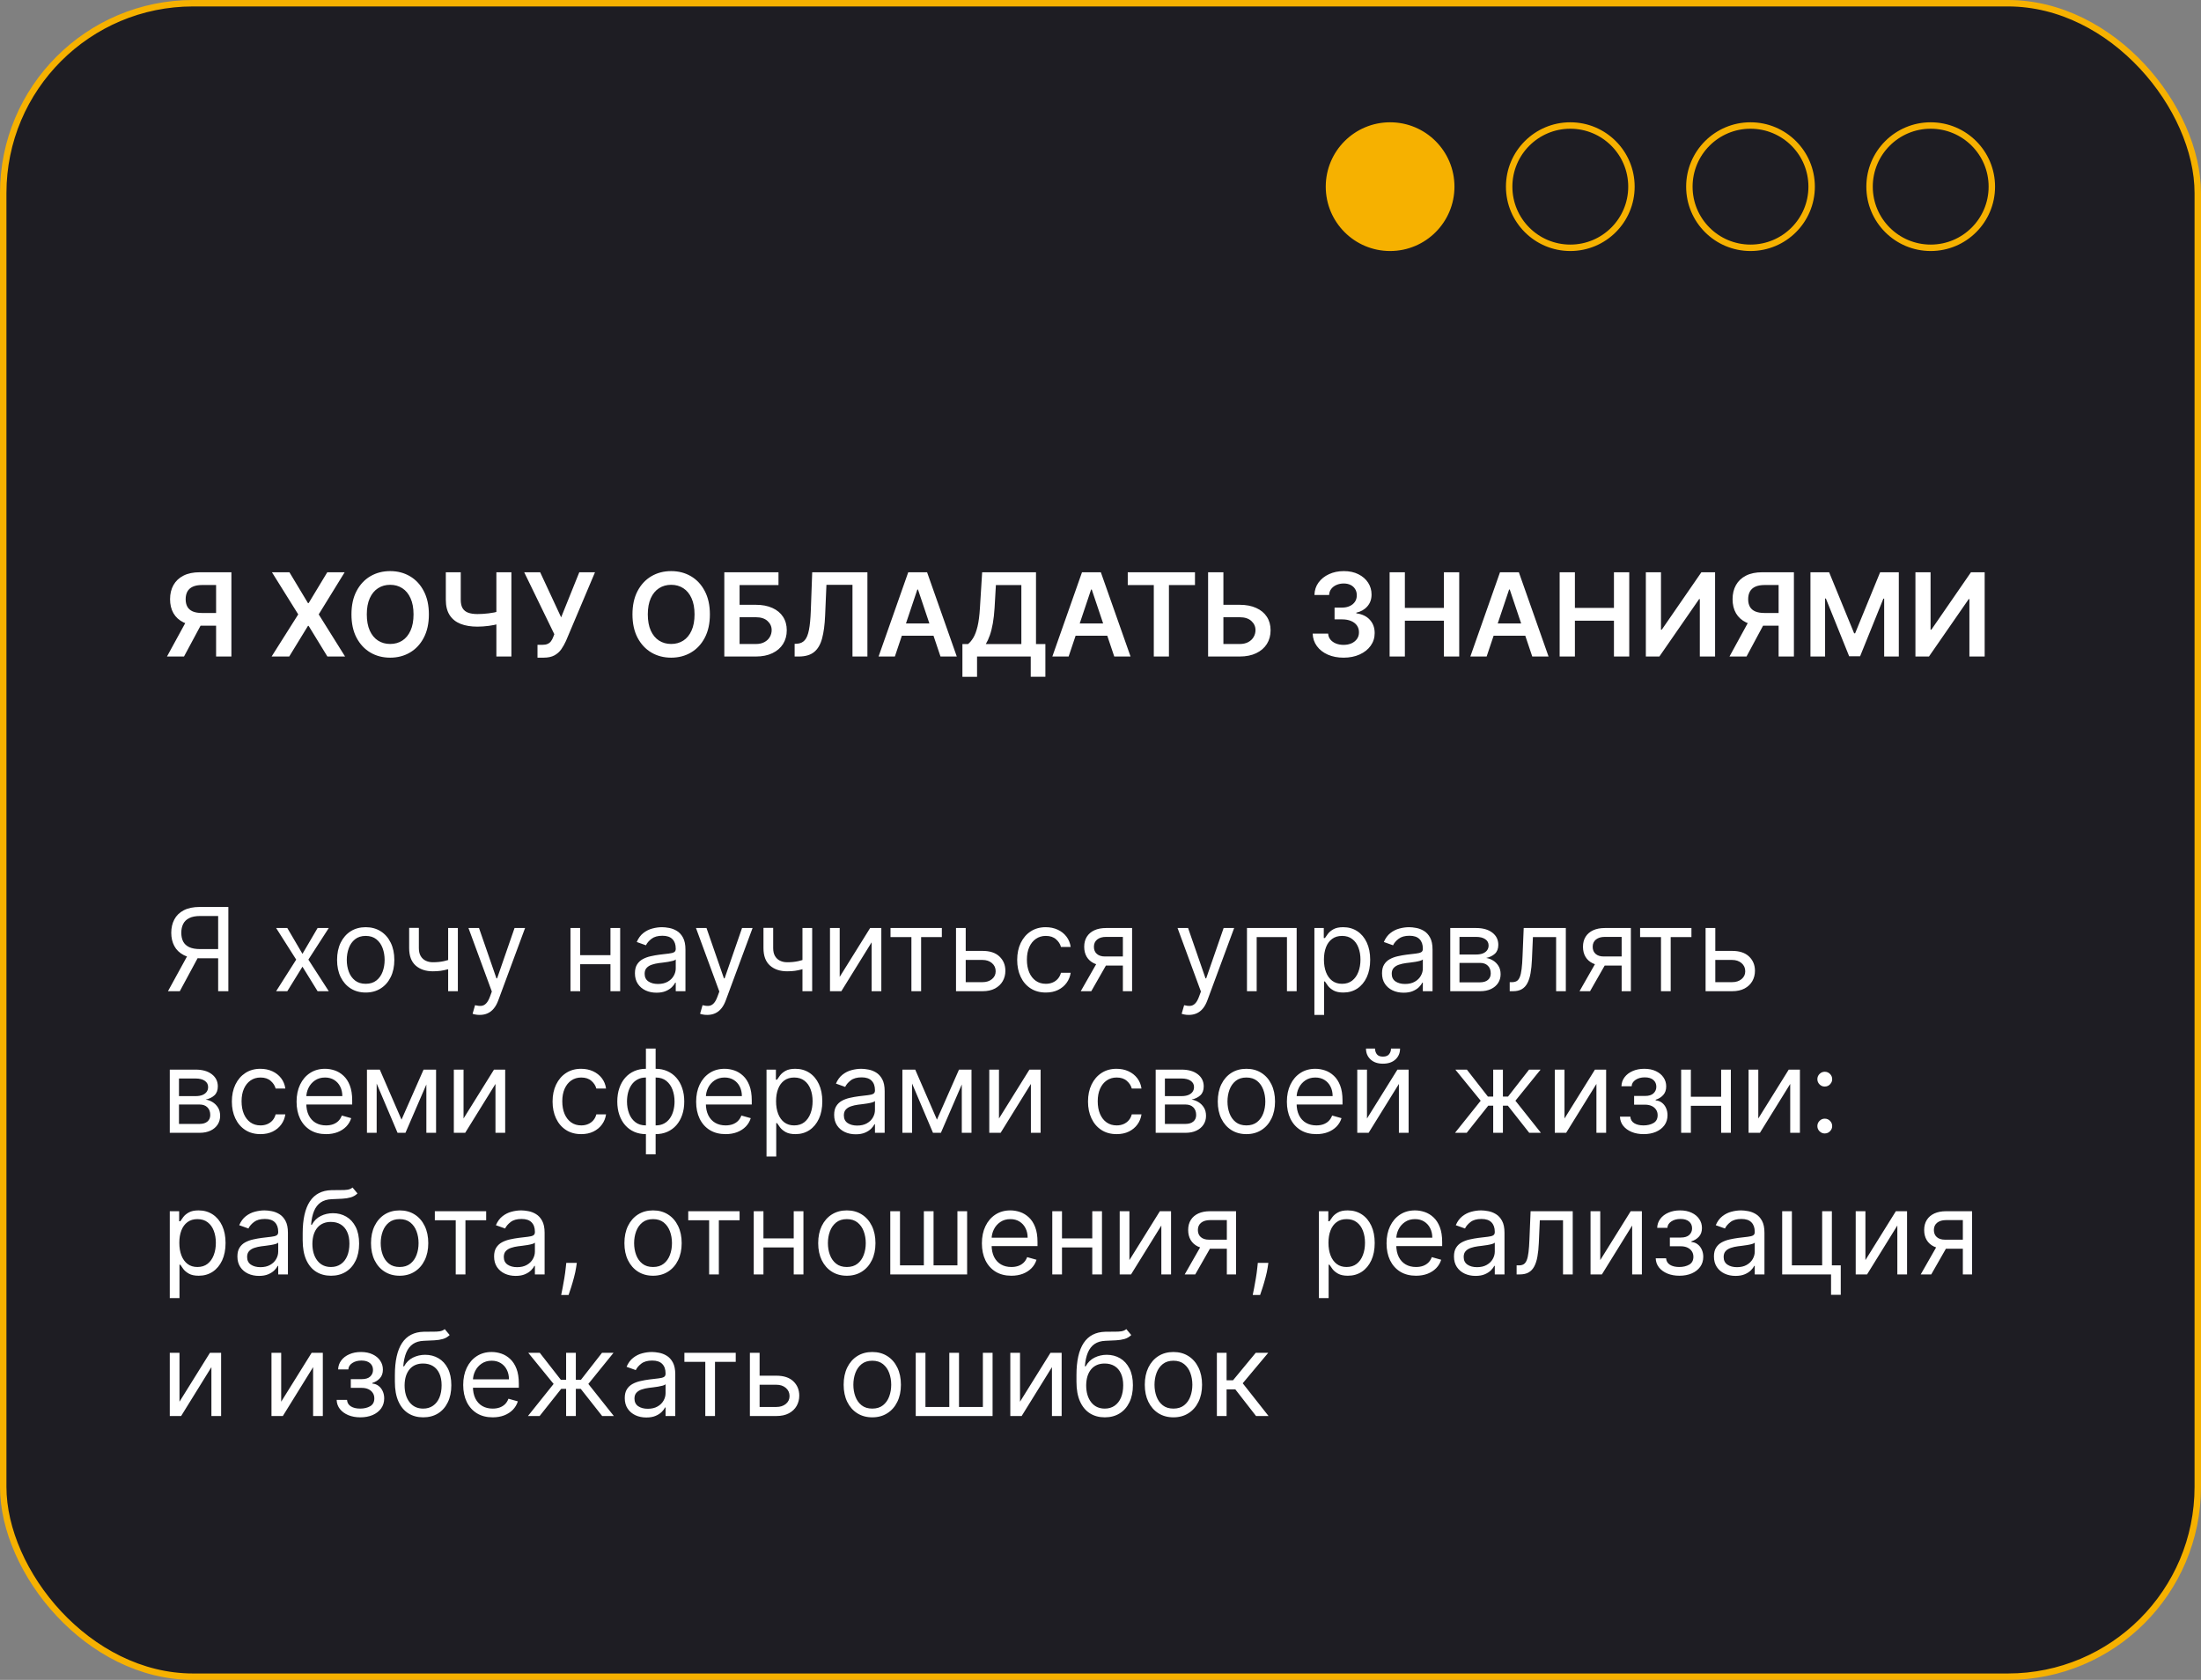<?xml version="1.0" encoding="UTF-8"?> <svg xmlns="http://www.w3.org/2000/svg" width="342" height="261" viewBox="0 0 342 261" fill="none"><rect x="0" y="0" width="342" height="261" fill="#808080" stroke="none"/> <rect x="0.5" y="0.5" width="341" height="260" rx="29.5" fill="#1E1D23" stroke="#F6B100"></rect> <path d="M35.956 102H33.578V90.891H31.405C30.817 90.891 30.333 90.978 29.954 91.153C29.579 91.323 29.3 91.575 29.116 91.907C28.938 92.235 28.848 92.631 28.848 93.096C28.848 93.56 28.938 93.952 29.116 94.272C29.296 94.587 29.572 94.828 29.947 94.994C30.327 95.156 30.808 95.237 31.392 95.237H34.575V97.206H31.072C30.067 97.206 29.219 97.04 28.528 96.707C27.838 96.371 27.314 95.896 26.956 95.282C26.602 94.664 26.425 93.935 26.425 93.096C26.425 92.261 26.6 91.53 26.95 90.903C27.303 90.273 27.823 89.783 28.509 89.433C29.195 89.084 30.039 88.909 31.041 88.909H35.956V102ZM29.187 96.068H31.776L28.592 102H25.946L29.187 96.068ZM44.972 88.909L47.855 93.703H47.957L50.853 88.909H53.556L49.523 95.454L53.62 102H50.872L47.957 97.238H47.855L44.94 102H42.204L46.34 95.454L42.255 88.909H44.972ZM66.641 95.454C66.641 96.865 66.377 98.073 65.848 99.079C65.324 100.08 64.608 100.847 63.701 101.38C62.797 101.913 61.772 102.179 60.626 102.179C59.48 102.179 58.453 101.913 57.545 101.38C56.642 100.843 55.926 100.074 55.397 99.072C54.873 98.067 54.611 96.861 54.611 95.454C54.611 94.044 54.873 92.838 55.397 91.837C55.926 90.831 56.642 90.062 57.545 89.529C58.453 88.996 59.48 88.73 60.626 88.73C61.772 88.73 62.797 88.996 63.701 89.529C64.608 90.062 65.324 90.831 65.848 91.837C66.377 92.838 66.641 94.044 66.641 95.454ZM64.257 95.454C64.257 94.462 64.101 93.624 63.79 92.942C63.483 92.256 63.057 91.739 62.512 91.389C61.966 91.035 61.338 90.859 60.626 90.859C59.914 90.859 59.286 91.035 58.74 91.389C58.195 91.739 57.767 92.256 57.456 92.942C57.149 93.624 56.995 94.462 56.995 95.454C56.995 96.447 57.149 97.287 57.456 97.973C57.767 98.655 58.195 99.173 58.74 99.526C59.286 99.876 59.914 100.05 60.626 100.05C61.338 100.05 61.966 99.876 62.512 99.526C63.057 99.173 63.483 98.655 63.79 97.973C64.101 97.287 64.257 96.447 64.257 95.454ZM69.273 88.909H71.593V93.179C71.593 93.733 71.689 94.172 71.881 94.496C72.077 94.82 72.367 95.052 72.75 95.192C73.134 95.333 73.611 95.403 74.182 95.403C74.438 95.403 74.713 95.395 75.007 95.378C75.305 95.356 75.605 95.329 75.908 95.295C76.21 95.256 76.5 95.212 76.777 95.16C77.054 95.105 77.301 95.046 77.519 94.981V96.912C77.301 96.98 77.058 97.042 76.79 97.097C76.522 97.153 76.238 97.2 75.94 97.238C75.641 97.276 75.343 97.306 75.045 97.327C74.747 97.349 74.459 97.359 74.182 97.359C73.181 97.359 72.311 97.217 71.574 96.931C70.841 96.641 70.274 96.19 69.874 95.576C69.473 94.962 69.273 94.163 69.273 93.179V88.909ZM77.129 88.909H79.462V102H77.129V88.909ZM83.518 102.179V100.185H84.265C84.602 100.185 84.879 100.136 85.096 100.038C85.314 99.94 85.489 99.799 85.621 99.616C85.757 99.433 85.87 99.219 85.959 98.977L86.132 98.535L81.453 88.909H83.933L87.193 95.915L90.012 88.909H92.454L87.941 99.584C87.732 100.044 87.491 100.472 87.219 100.869C86.946 101.261 86.59 101.578 86.151 101.821C85.716 102.06 85.15 102.179 84.451 102.179H83.518ZM110.305 95.454C110.305 96.865 110.041 98.073 109.512 99.079C108.988 100.08 108.272 100.847 107.365 101.38C106.461 101.913 105.436 102.179 104.29 102.179C103.144 102.179 102.117 101.913 101.209 101.38C100.306 100.843 99.59 100.074 99.061 99.072C98.537 98.067 98.275 96.861 98.275 95.454C98.275 94.044 98.537 92.838 99.061 91.837C99.59 90.831 100.306 90.062 101.209 89.529C102.117 88.996 103.144 88.73 104.29 88.73C105.436 88.73 106.461 88.996 107.365 89.529C108.272 90.062 108.988 90.831 109.512 91.837C110.041 92.838 110.305 94.044 110.305 95.454ZM107.921 95.454C107.921 94.462 107.765 93.624 107.454 92.942C107.147 92.256 106.721 91.739 106.176 91.389C105.63 91.035 105.002 90.859 104.29 90.859C103.578 90.859 102.95 91.035 102.404 91.389C101.859 91.739 101.431 92.256 101.12 92.942C100.813 93.624 100.659 94.462 100.659 95.454C100.659 96.447 100.813 97.287 101.12 97.973C101.431 98.655 101.859 99.173 102.404 99.526C102.95 99.876 103.578 100.05 104.29 100.05C105.002 100.05 105.63 99.876 106.176 99.526C106.721 99.173 107.147 98.655 107.454 97.973C107.765 97.287 107.921 96.447 107.921 95.454ZM112.547 102V88.909H120.965V90.897H114.919V93.965H117.443C118.445 93.965 119.303 94.129 120.019 94.457C120.74 94.781 121.291 95.239 121.675 95.832C122.058 96.424 122.25 97.121 122.25 97.922C122.25 98.727 122.058 99.437 121.675 100.05C121.291 100.66 120.74 101.137 120.019 101.482C119.303 101.827 118.445 102 117.443 102H112.547ZM114.919 100.057H117.443C117.972 100.057 118.419 99.957 118.786 99.756C119.152 99.556 119.429 99.292 119.617 98.964C119.808 98.636 119.904 98.28 119.904 97.896C119.904 97.342 119.691 96.871 119.265 96.484C118.843 96.092 118.236 95.896 117.443 95.896H114.919V100.057ZM123.474 102V100.031L123.845 100.012C124.348 99.982 124.746 99.801 125.04 99.469C125.339 99.136 125.558 98.602 125.699 97.864C125.844 97.127 125.939 96.138 125.986 94.898L126.204 88.909H134.782V102H132.461V90.859H128.415L128.211 95.633C128.151 97.065 127.993 98.252 127.738 99.194C127.486 100.136 127.073 100.839 126.498 101.303C125.927 101.768 125.132 102 124.113 102H123.474ZM139.048 102H136.517L141.126 88.909H144.053L148.669 102H146.137L142.641 91.594H142.539L139.048 102ZM139.132 96.867H146.035V98.772H139.132V96.867ZM149.543 105.158V100.063H150.418C150.712 99.829 150.987 99.499 151.243 99.072C151.499 98.646 151.716 98.062 151.895 97.321C152.074 96.579 152.197 95.621 152.266 94.445L152.611 88.909H160.978V100.063H162.435V105.145H160.16V102H151.818V105.158H149.543ZM153.18 100.063H158.702V90.897H154.746L154.541 94.445C154.486 95.335 154.396 96.132 154.273 96.835C154.149 97.538 153.994 98.158 153.806 98.695C153.619 99.228 153.41 99.684 153.18 100.063ZM166.048 102H163.517L168.126 88.909H171.053L175.669 102H173.137L169.641 91.594H169.539L166.048 102ZM166.132 96.867H173.035V98.772H166.132V96.867ZM175.235 90.897V88.909H185.68V90.897H181.634V102H179.282V90.897H175.235ZM189.298 93.965H192.622C193.623 93.965 194.482 94.129 195.198 94.457C195.918 94.781 196.47 95.239 196.853 95.832C197.237 96.424 197.429 97.121 197.429 97.922C197.429 98.727 197.237 99.437 196.853 100.05C196.47 100.66 195.918 101.137 195.198 101.482C194.482 101.827 193.623 102 192.622 102H187.719V88.909H190.097V100.057H192.622C193.15 100.057 193.598 99.957 193.964 99.756C194.331 99.556 194.608 99.292 194.795 98.964C194.987 98.636 195.083 98.28 195.083 97.896C195.083 97.342 194.87 96.871 194.444 96.484C194.022 96.092 193.414 95.896 192.622 95.896H189.298V93.965ZM208.77 102.179C207.849 102.179 207.031 102.021 206.315 101.706C205.604 101.391 205.041 100.952 204.628 100.389C204.214 99.827 203.995 99.177 203.969 98.44H206.373C206.394 98.793 206.511 99.102 206.724 99.367C206.937 99.626 207.221 99.829 207.574 99.974C207.928 100.119 208.324 100.191 208.763 100.191C209.232 100.191 209.648 100.11 210.01 99.948C210.372 99.782 210.655 99.552 210.86 99.258C211.064 98.964 211.165 98.625 211.16 98.242C211.165 97.845 211.062 97.496 210.854 97.193C210.645 96.891 210.342 96.654 209.946 96.484C209.554 96.313 209.081 96.228 208.527 96.228H207.37V94.4H208.527C208.983 94.4 209.381 94.321 209.722 94.163C210.067 94.006 210.338 93.784 210.534 93.499C210.73 93.209 210.826 92.874 210.822 92.495C210.826 92.124 210.743 91.803 210.572 91.53C210.406 91.253 210.17 91.038 209.863 90.884C209.56 90.731 209.204 90.654 208.795 90.654C208.395 90.654 208.024 90.727 207.683 90.871C207.342 91.016 207.067 91.223 206.858 91.492C206.65 91.756 206.539 92.071 206.526 92.438H204.244C204.261 91.704 204.472 91.061 204.877 90.507C205.286 89.949 205.831 89.514 206.513 89.203C207.195 88.888 207.96 88.73 208.808 88.73C209.682 88.73 210.44 88.894 211.084 89.222C211.731 89.546 212.232 89.983 212.586 90.533C212.939 91.082 213.116 91.69 213.116 92.354C213.121 93.092 212.903 93.71 212.464 94.208C212.03 94.707 211.459 95.033 210.751 95.186V95.288C211.672 95.416 212.377 95.757 212.867 96.311C213.361 96.861 213.606 97.545 213.602 98.363C213.602 99.096 213.393 99.752 212.976 100.332C212.562 100.907 211.991 101.359 211.263 101.687C210.538 102.015 209.707 102.179 208.77 102.179ZM215.924 102V88.909H218.295V94.451H224.362V88.909H226.739V102H224.362V96.439H218.295V102H215.924ZM231 102H228.468L233.077 88.909H236.005L240.62 102H238.088L234.592 91.594H234.49L231 102ZM231.083 96.867H237.986V98.772H231.083V96.867ZM242.344 102V88.909H244.715V94.451H250.781V88.909H253.159V102H250.781V96.439H244.715V102H242.344ZM255.738 88.909H258.091V97.832H258.212L264.368 88.909H266.496V102H264.125V93.083H264.016L257.841 102H255.738V88.909ZM278.745 102H276.367V90.891H274.194C273.606 90.891 273.122 90.978 272.743 91.153C272.368 91.323 272.089 91.575 271.906 91.907C271.727 92.235 271.637 92.631 271.637 93.096C271.637 93.56 271.727 93.952 271.906 94.272C272.085 94.587 272.362 94.828 272.737 94.994C273.116 95.156 273.597 95.237 274.181 95.237H277.364V97.206H273.862C272.856 97.206 272.008 97.04 271.317 96.707C270.627 96.371 270.103 95.896 269.745 95.282C269.391 94.664 269.214 93.935 269.214 93.096C269.214 92.261 269.389 91.53 269.739 90.903C270.092 90.273 270.612 89.783 271.298 89.433C271.984 89.084 272.828 88.909 273.83 88.909H278.745V102ZM271.976 96.068H274.565L271.381 102H268.735L271.976 96.068ZM281.315 88.909H284.217L288.103 98.395H288.256L292.143 88.909H295.045V102H292.769V93.006H292.648L289.03 101.962H287.33L283.712 92.987H283.59V102H281.315V88.909ZM297.627 88.909H299.979V97.832H300.101L306.256 88.909H308.385V102H306.013V93.083H305.905L299.73 102H297.627V88.909Z" fill="white"></path> <path d="M35.483 154H33.898V142.315H31.111C30.403 142.315 29.834 142.424 29.404 142.641C28.974 142.854 28.66 143.157 28.465 143.549C28.268 143.941 28.171 144.399 28.171 144.923C28.171 145.447 28.266 145.899 28.458 146.278C28.654 146.653 28.965 146.943 29.391 147.148C29.822 147.352 30.386 147.455 31.085 147.455H34.614V148.886H31.034C30.02 148.886 29.187 148.718 28.535 148.381C27.883 148.04 27.399 147.572 27.084 146.975C26.768 146.379 26.611 145.695 26.611 144.923C26.611 144.152 26.768 143.464 27.084 142.859C27.399 142.254 27.885 141.778 28.541 141.433C29.197 141.084 30.037 140.909 31.06 140.909H35.483V154ZM29.321 148.119H31.111L27.94 154H26.099L29.321 148.119ZM44.644 144.182L46.997 148.196L49.349 144.182H51.087L47.917 149.091L51.087 154H49.349L46.997 150.19L44.644 154H42.906L46.025 149.091L42.906 144.182H44.644ZM56.824 154.205C55.938 154.205 55.16 153.994 54.491 153.572C53.827 153.15 53.307 152.56 52.932 151.801C52.561 151.043 52.376 150.156 52.376 149.142C52.376 148.119 52.561 147.227 52.932 146.464C53.307 145.701 53.827 145.109 54.491 144.687C55.16 144.265 55.938 144.054 56.824 144.054C57.711 144.054 58.486 144.265 59.151 144.687C59.82 145.109 60.34 145.701 60.711 146.464C61.086 147.227 61.273 148.119 61.273 149.142C61.273 150.156 61.086 151.043 60.711 151.801C60.34 152.56 59.82 153.15 59.151 153.572C58.486 153.994 57.711 154.205 56.824 154.205ZM56.824 152.849C57.498 152.849 58.052 152.677 58.486 152.332C58.921 151.987 59.243 151.533 59.452 150.97C59.66 150.408 59.765 149.798 59.765 149.142C59.765 148.486 59.66 147.874 59.452 147.308C59.243 146.741 58.921 146.283 58.486 145.933C58.052 145.584 57.498 145.409 56.824 145.409C56.151 145.409 55.597 145.584 55.163 145.933C54.728 146.283 54.406 146.741 54.197 147.308C53.989 147.874 53.884 148.486 53.884 149.142C53.884 149.798 53.989 150.408 54.197 150.97C54.406 151.533 54.728 151.987 55.163 152.332C55.597 152.677 56.151 152.849 56.824 152.849ZM71.144 144.182V154H69.636V144.182H71.144ZM70.556 148.861V150.267C70.215 150.395 69.876 150.508 69.54 150.606C69.203 150.7 68.849 150.774 68.479 150.83C68.108 150.881 67.701 150.906 67.258 150.906C66.146 150.906 65.253 150.606 64.579 150.005C63.91 149.404 63.576 148.503 63.576 147.301V144.156H65.085V147.301C65.085 147.804 65.18 148.217 65.372 148.541C65.564 148.865 65.824 149.106 66.152 149.263C66.48 149.421 66.849 149.5 67.258 149.5C67.897 149.5 68.474 149.442 68.99 149.327C69.51 149.208 70.032 149.053 70.556 148.861ZM74.532 157.682C74.276 157.682 74.048 157.661 73.848 157.618C73.648 157.58 73.509 157.541 73.433 157.503L73.816 156.173C74.183 156.267 74.506 156.301 74.788 156.276C75.069 156.25 75.318 156.124 75.535 155.898C75.757 155.677 75.96 155.317 76.143 154.818L76.424 154.051L72.793 144.182H74.43L77.14 152.006H77.242L79.952 144.182H81.589L77.421 155.432C77.234 155.939 77.001 156.359 76.724 156.691C76.447 157.028 76.126 157.277 75.759 157.439C75.397 157.601 74.988 157.682 74.532 157.682ZM95.213 148.401V149.807H89.793V148.401H95.213ZM90.151 144.182V154H88.642V144.182H90.151ZM96.364 144.182V154H94.856V144.182H96.364ZM102.008 154.23C101.386 154.23 100.821 154.113 100.314 153.879C99.807 153.64 99.404 153.297 99.106 152.849C98.808 152.398 98.659 151.852 98.659 151.213C98.659 150.651 98.769 150.195 98.991 149.845C99.213 149.491 99.509 149.214 99.88 149.014C100.25 148.814 100.659 148.665 101.107 148.567C101.559 148.464 102.012 148.384 102.468 148.324C103.065 148.247 103.549 148.19 103.919 148.151C104.294 148.109 104.567 148.038 104.738 147.94C104.912 147.842 105 147.672 105 147.429V147.378C105 146.747 104.827 146.257 104.482 145.908C104.141 145.558 103.623 145.384 102.929 145.384C102.208 145.384 101.644 145.541 101.235 145.857C100.826 146.172 100.538 146.509 100.372 146.866L98.94 146.355C99.196 145.759 99.537 145.294 99.963 144.962C100.393 144.625 100.862 144.391 101.369 144.259C101.88 144.122 102.383 144.054 102.877 144.054C103.193 144.054 103.555 144.092 103.964 144.169C104.377 144.241 104.776 144.393 105.159 144.623C105.547 144.853 105.869 145.2 106.125 145.665C106.38 146.129 106.508 146.751 106.508 147.531V154H105V152.67H104.923C104.821 152.884 104.65 153.112 104.412 153.354C104.173 153.597 103.855 153.804 103.459 153.974C103.063 154.145 102.579 154.23 102.008 154.23ZM102.238 152.875C102.835 152.875 103.338 152.758 103.747 152.523C104.16 152.289 104.471 151.987 104.68 151.616C104.893 151.245 105 150.855 105 150.446V149.065C104.936 149.142 104.795 149.212 104.578 149.276C104.365 149.336 104.118 149.389 103.836 149.436C103.559 149.479 103.289 149.517 103.025 149.551C102.765 149.581 102.554 149.607 102.392 149.628C102 149.679 101.633 149.762 101.292 149.877C100.956 149.988 100.683 150.156 100.474 150.382C100.27 150.604 100.167 150.906 100.167 151.29C100.167 151.814 100.361 152.21 100.749 152.479C101.141 152.743 101.637 152.875 102.238 152.875ZM109.882 157.682C109.626 157.682 109.398 157.661 109.198 157.618C108.997 157.58 108.859 157.541 108.782 157.503L109.166 156.173C109.532 156.267 109.856 156.301 110.137 156.276C110.419 156.25 110.668 156.124 110.885 155.898C111.107 155.677 111.309 155.317 111.492 154.818L111.774 154.051L108.143 144.182H109.779L112.49 152.006H112.592L115.302 144.182H116.938L112.771 155.432C112.583 155.939 112.351 156.359 112.074 156.691C111.797 157.028 111.475 157.277 111.109 157.439C110.747 157.601 110.338 157.682 109.882 157.682ZM126.199 144.182V154H124.69V144.182H126.199ZM125.611 148.861V150.267C125.27 150.395 124.931 150.508 124.594 150.606C124.258 150.7 123.904 150.774 123.533 150.83C123.163 150.881 122.756 150.906 122.312 150.906C121.2 150.906 120.308 150.606 119.634 150.005C118.965 149.404 118.631 148.503 118.631 147.301V144.156H120.139V147.301C120.139 147.804 120.235 148.217 120.427 148.541C120.619 148.865 120.879 149.106 121.207 149.263C121.535 149.421 121.903 149.5 122.312 149.5C122.952 149.5 123.529 149.442 124.045 149.327C124.565 149.208 125.087 149.053 125.611 148.861ZM130.475 151.776L135.205 144.182H136.944V154H135.435V146.406L130.731 154H128.967V144.182H130.475V151.776ZM138.371 145.588V144.182H146.348V145.588H143.127V154H141.618V145.588H138.371ZM149.853 147.736H152.665C153.816 147.736 154.696 148.028 155.305 148.612C155.914 149.195 156.219 149.935 156.219 150.83C156.219 151.418 156.083 151.952 155.81 152.434C155.537 152.911 155.137 153.293 154.608 153.578C154.08 153.859 153.432 154 152.665 154H148.549V144.182H150.057V152.594H152.665C153.262 152.594 153.752 152.436 154.135 152.121C154.519 151.805 154.711 151.401 154.711 150.906C154.711 150.386 154.519 149.962 154.135 149.634C153.752 149.306 153.262 149.142 152.665 149.142H149.853V147.736ZM162.504 154.205C161.584 154.205 160.791 153.987 160.126 153.553C159.461 153.118 158.95 152.519 158.592 151.756C158.234 150.994 158.055 150.122 158.055 149.142C158.055 148.145 158.238 147.265 158.605 146.502C158.976 145.735 159.491 145.136 160.152 144.706C160.817 144.271 161.592 144.054 162.479 144.054C163.169 144.054 163.791 144.182 164.345 144.438C164.899 144.693 165.353 145.051 165.706 145.511C166.06 145.972 166.28 146.509 166.365 147.122H164.856C164.741 146.675 164.486 146.278 164.089 145.933C163.697 145.584 163.169 145.409 162.504 145.409C161.916 145.409 161.4 145.562 160.957 145.869C160.518 146.172 160.175 146.6 159.928 147.154C159.685 147.704 159.564 148.349 159.564 149.091C159.564 149.849 159.683 150.51 159.922 151.072C160.165 151.635 160.506 152.072 160.944 152.383C161.388 152.694 161.907 152.849 162.504 152.849C162.896 152.849 163.252 152.781 163.572 152.645C163.891 152.509 164.162 152.312 164.383 152.057C164.605 151.801 164.763 151.494 164.856 151.136H166.365C166.28 151.716 166.069 152.238 165.732 152.702C165.4 153.163 164.959 153.529 164.409 153.802C163.863 154.07 163.229 154.205 162.504 154.205ZM174.476 154V145.562H171.868C171.28 145.562 170.818 145.699 170.481 145.972C170.145 146.244 169.976 146.619 169.976 147.097C169.976 147.565 170.128 147.934 170.43 148.202C170.737 148.471 171.157 148.605 171.689 148.605H174.86V150.011H171.689C171.025 150.011 170.452 149.894 169.97 149.66C169.488 149.425 169.118 149.091 168.858 148.656C168.598 148.217 168.468 147.697 168.468 147.097C168.468 146.491 168.604 145.972 168.877 145.537C169.15 145.102 169.54 144.768 170.047 144.533C170.558 144.299 171.165 144.182 171.868 144.182H175.908V154H174.476ZM167.931 154L170.718 149.116H172.354L169.567 154H167.931ZM184.712 157.682C184.456 157.682 184.228 157.661 184.028 157.618C183.827 157.58 183.689 157.541 183.612 157.503L183.996 156.173C184.362 156.267 184.686 156.301 184.967 156.276C185.249 156.25 185.498 156.124 185.715 155.898C185.937 155.677 186.139 155.317 186.322 154.818L186.604 154.051L182.973 144.182H184.609L187.32 152.006H187.422L190.132 144.182H191.768L187.601 155.432C187.413 155.939 187.181 156.359 186.904 156.691C186.627 157.028 186.305 157.277 185.939 157.439C185.577 157.601 185.168 157.682 184.712 157.682ZM193.76 154V144.182H201.481V154H199.973V145.588H195.268V154H193.76ZM204.236 157.682V144.182H205.694V145.741H205.873C205.983 145.571 206.137 145.354 206.333 145.089C206.533 144.821 206.819 144.582 207.189 144.374C207.564 144.161 208.071 144.054 208.711 144.054C209.537 144.054 210.266 144.261 210.897 144.674C211.527 145.087 212.02 145.673 212.373 146.432C212.727 147.19 212.904 148.085 212.904 149.116C212.904 150.156 212.727 151.058 212.373 151.82C212.02 152.579 211.529 153.167 210.903 153.585C210.277 153.998 209.554 154.205 208.736 154.205C208.105 154.205 207.6 154.1 207.221 153.891C206.842 153.678 206.55 153.437 206.346 153.169C206.141 152.896 205.983 152.67 205.873 152.491H205.745V157.682H204.236ZM205.719 149.091C205.719 149.832 205.828 150.487 206.045 151.053C206.262 151.616 206.58 152.057 206.998 152.376C207.415 152.692 207.926 152.849 208.532 152.849C209.162 152.849 209.689 152.683 210.11 152.351C210.537 152.014 210.856 151.562 211.069 150.996C211.287 150.425 211.395 149.79 211.395 149.091C211.395 148.401 211.289 147.778 211.076 147.224C210.867 146.666 210.549 146.225 210.123 145.901C209.701 145.573 209.171 145.409 208.532 145.409C207.918 145.409 207.402 145.565 206.985 145.876C206.567 146.183 206.252 146.613 206.039 147.167C205.826 147.717 205.719 148.358 205.719 149.091ZM218.094 154.23C217.472 154.23 216.907 154.113 216.4 153.879C215.893 153.64 215.49 153.297 215.192 152.849C214.894 152.398 214.745 151.852 214.745 151.213C214.745 150.651 214.855 150.195 215.077 149.845C215.299 149.491 215.595 149.214 215.966 149.014C216.336 148.814 216.745 148.665 217.193 148.567C217.645 148.464 218.098 148.384 218.554 148.324C219.151 148.247 219.635 148.19 220.005 148.151C220.38 148.109 220.653 148.038 220.824 147.94C220.998 147.842 221.086 147.672 221.086 147.429V147.378C221.086 146.747 220.913 146.257 220.568 145.908C220.227 145.558 219.709 145.384 219.015 145.384C218.294 145.384 217.73 145.541 217.321 145.857C216.912 146.172 216.624 146.509 216.458 146.866L215.026 146.355C215.282 145.759 215.623 145.294 216.049 144.962C216.479 144.625 216.948 144.391 217.455 144.259C217.966 144.122 218.469 144.054 218.963 144.054C219.279 144.054 219.641 144.092 220.05 144.169C220.463 144.241 220.862 144.393 221.245 144.623C221.633 144.853 221.955 145.2 222.211 145.665C222.466 146.129 222.594 146.751 222.594 147.531V154H221.086V152.67H221.009C220.907 152.884 220.736 153.112 220.498 153.354C220.259 153.597 219.941 153.804 219.545 153.974C219.149 154.145 218.665 154.23 218.094 154.23ZM218.324 152.875C218.921 152.875 219.424 152.758 219.833 152.523C220.246 152.289 220.557 151.987 220.766 151.616C220.979 151.245 221.086 150.855 221.086 150.446V149.065C221.022 149.142 220.881 149.212 220.664 149.276C220.451 149.336 220.203 149.389 219.922 149.436C219.645 149.479 219.375 149.517 219.11 149.551C218.85 149.581 218.64 149.607 218.478 149.628C218.086 149.679 217.719 149.762 217.378 149.877C217.042 149.988 216.769 150.156 216.56 150.382C216.355 150.604 216.253 150.906 216.253 151.29C216.253 151.814 216.447 152.21 216.835 152.479C217.227 152.743 217.723 152.875 218.324 152.875ZM225.347 154V144.182H229.362C230.419 144.182 231.258 144.42 231.88 144.898C232.502 145.375 232.813 146.006 232.813 146.79C232.813 147.386 232.637 147.849 232.283 148.177C231.929 148.501 231.475 148.72 230.921 148.835C231.284 148.886 231.635 149.014 231.976 149.219C232.321 149.423 232.607 149.705 232.833 150.062C233.058 150.416 233.171 150.851 233.171 151.366C233.171 151.869 233.044 152.319 232.788 152.715C232.532 153.112 232.166 153.425 231.688 153.655C231.211 153.885 230.64 154 229.975 154H225.347ZM226.779 152.619H229.975C230.495 152.619 230.902 152.496 231.196 152.249C231.49 152.001 231.637 151.665 231.637 151.239C231.637 150.732 231.49 150.333 231.196 150.043C230.902 149.749 230.495 149.602 229.975 149.602H226.779V152.619ZM226.779 148.298H229.362C229.767 148.298 230.114 148.243 230.404 148.132C230.693 148.017 230.915 147.855 231.068 147.646C231.226 147.433 231.305 147.182 231.305 146.892C231.305 146.479 231.132 146.155 230.787 145.92C230.442 145.682 229.967 145.562 229.362 145.562H226.779V148.298ZM234.586 154V152.594H234.944C235.238 152.594 235.483 152.536 235.679 152.421C235.875 152.302 236.032 152.095 236.152 151.801C236.275 151.503 236.369 151.089 236.433 150.561C236.501 150.028 236.55 149.351 236.58 148.528L236.759 144.182H243.304V154H241.796V145.588H238.191L238.037 149.091C238.003 149.896 237.931 150.606 237.82 151.219C237.713 151.829 237.549 152.34 237.328 152.754C237.11 153.167 236.821 153.478 236.458 153.687C236.096 153.896 235.642 154 235.097 154H234.586ZM251.978 154V145.562H249.37C248.782 145.562 248.32 145.699 247.983 145.972C247.647 146.244 247.478 146.619 247.478 147.097C247.478 147.565 247.63 147.934 247.932 148.202C248.239 148.471 248.659 148.605 249.191 148.605H252.362V150.011H249.191C248.527 150.011 247.953 149.894 247.472 149.66C246.99 149.425 246.62 149.091 246.36 148.656C246.1 148.217 245.97 147.697 245.97 147.097C245.97 146.491 246.106 145.972 246.379 145.537C246.652 145.102 247.042 144.768 247.549 144.533C248.06 144.299 248.667 144.182 249.37 144.182H253.41V154H251.978ZM245.433 154L248.22 149.116H249.856L247.069 154H245.433ZM254.844 145.588V144.182H262.821V145.588H259.599V154H258.091V145.588H254.844ZM266.325 147.736H269.138C270.288 147.736 271.168 148.028 271.778 148.612C272.387 149.195 272.692 149.935 272.692 150.83C272.692 151.418 272.555 151.952 272.283 152.434C272.01 152.911 271.609 153.293 271.081 153.578C270.553 153.859 269.905 154 269.138 154H265.021V144.182H266.53V152.594H269.138C269.734 152.594 270.224 152.436 270.608 152.121C270.991 151.805 271.183 151.401 271.183 150.906C271.183 150.386 270.991 149.962 270.608 149.634C270.224 149.306 269.734 149.142 269.138 149.142H266.325V147.736ZM26.381 176V166.182H30.395C31.452 166.182 32.291 166.42 32.913 166.898C33.535 167.375 33.847 168.006 33.847 168.79C33.847 169.386 33.67 169.849 33.316 170.177C32.962 170.501 32.508 170.72 31.954 170.835C32.317 170.886 32.668 171.014 33.009 171.219C33.354 171.423 33.64 171.705 33.866 172.062C34.092 172.416 34.205 172.851 34.205 173.366C34.205 173.869 34.077 174.319 33.821 174.715C33.565 175.112 33.199 175.425 32.722 175.655C32.244 175.885 31.673 176 31.009 176H26.381ZM27.812 174.619H31.009C31.528 174.619 31.935 174.496 32.229 174.249C32.523 174.001 32.67 173.665 32.67 173.239C32.67 172.732 32.523 172.333 32.229 172.043C31.935 171.749 31.528 171.602 31.009 171.602H27.812V174.619ZM27.812 170.298H30.395C30.8 170.298 31.147 170.243 31.437 170.132C31.727 170.017 31.948 169.855 32.102 169.646C32.259 169.433 32.338 169.182 32.338 168.892C32.338 168.479 32.166 168.155 31.82 167.92C31.475 167.682 31 167.562 30.395 167.562H27.812V170.298ZM40.477 176.205C39.556 176.205 38.764 175.987 38.099 175.553C37.434 175.118 36.923 174.519 36.565 173.756C36.207 172.994 36.028 172.122 36.028 171.142C36.028 170.145 36.211 169.265 36.578 168.502C36.948 167.735 37.464 167.136 38.124 166.706C38.789 166.271 39.565 166.054 40.451 166.054C41.142 166.054 41.764 166.182 42.318 166.438C42.872 166.693 43.325 167.051 43.679 167.511C44.033 167.972 44.252 168.509 44.337 169.122H42.829C42.714 168.675 42.458 168.278 42.062 167.933C41.67 167.584 41.142 167.409 40.477 167.409C39.889 167.409 39.373 167.562 38.93 167.869C38.491 168.172 38.148 168.6 37.901 169.154C37.658 169.704 37.536 170.349 37.536 171.091C37.536 171.849 37.656 172.51 37.894 173.072C38.137 173.635 38.478 174.072 38.917 174.383C39.36 174.694 39.88 174.849 40.477 174.849C40.869 174.849 41.225 174.781 41.544 174.645C41.864 174.509 42.134 174.312 42.356 174.057C42.578 173.801 42.735 173.494 42.829 173.136H44.337C44.252 173.716 44.041 174.238 43.705 174.702C43.372 175.163 42.931 175.529 42.382 175.802C41.836 176.07 41.201 176.205 40.477 176.205ZM50.659 176.205C49.713 176.205 48.897 175.996 48.211 175.578C47.529 175.156 47.003 174.568 46.632 173.814C46.266 173.055 46.083 172.173 46.083 171.168C46.083 170.162 46.266 169.276 46.632 168.509C47.003 167.737 47.519 167.136 48.179 166.706C48.844 166.271 49.62 166.054 50.506 166.054C51.017 166.054 51.522 166.139 52.021 166.31C52.519 166.48 52.973 166.757 53.382 167.141C53.791 167.52 54.117 168.023 54.36 168.649C54.603 169.276 54.725 170.047 54.725 170.963V171.602H47.156V170.298H53.191C53.191 169.744 53.08 169.25 52.858 168.815C52.641 168.381 52.33 168.038 51.925 167.786C51.524 167.535 51.051 167.409 50.506 167.409C49.905 167.409 49.385 167.558 48.946 167.857C48.511 168.151 48.177 168.534 47.943 169.007C47.708 169.48 47.591 169.987 47.591 170.528V171.398C47.591 172.139 47.719 172.768 47.975 173.283C48.235 173.795 48.595 174.185 49.055 174.453C49.515 174.717 50.05 174.849 50.659 174.849C51.056 174.849 51.413 174.794 51.733 174.683C52.057 174.568 52.336 174.398 52.571 174.172C52.805 173.942 52.986 173.656 53.114 173.315L54.571 173.724C54.418 174.219 54.16 174.653 53.798 175.028C53.435 175.399 52.988 175.689 52.455 175.898C51.923 176.102 51.324 176.205 50.659 176.205ZM62.389 173.955L65.815 166.182H67.247L63.002 176H61.775L57.607 166.182H59.014L62.389 173.955ZM58.528 166.182V176H57.019V166.182H58.528ZM66.249 176V166.182H67.758V176H66.249ZM72.028 173.776L76.758 166.182H78.497V176H76.988V168.406L72.284 176H70.519V166.182H72.028V173.776ZM90.311 176.205C89.39 176.205 88.598 175.987 87.933 175.553C87.268 175.118 86.757 174.519 86.399 173.756C86.041 172.994 85.862 172.122 85.862 171.142C85.862 170.145 86.045 169.265 86.412 168.502C86.782 167.735 87.298 167.136 87.959 166.706C88.623 166.271 89.399 166.054 90.285 166.054C90.975 166.054 91.598 166.182 92.152 166.438C92.706 166.693 93.159 167.051 93.513 167.511C93.867 167.972 94.086 168.509 94.171 169.122H92.663C92.548 168.675 92.292 168.278 91.896 167.933C91.504 167.584 90.975 167.409 90.311 167.409C89.723 167.409 89.207 167.562 88.764 167.869C88.325 168.172 87.982 168.6 87.735 169.154C87.492 169.704 87.37 170.349 87.37 171.091C87.37 171.849 87.49 172.51 87.728 173.072C87.971 173.635 88.312 174.072 88.751 174.383C89.194 174.694 89.714 174.849 90.311 174.849C90.703 174.849 91.059 174.781 91.378 174.645C91.698 174.509 91.968 174.312 92.19 174.057C92.412 173.801 92.569 173.494 92.663 173.136H94.171C94.086 173.716 93.875 174.238 93.539 174.702C93.206 175.163 92.765 175.529 92.216 175.802C91.67 176.07 91.035 176.205 90.311 176.205ZM100.365 179.349V162.909H101.874V179.349H100.365ZM100.365 176.205C99.701 176.205 99.096 176.085 98.55 175.847C98.005 175.604 97.536 175.261 97.144 174.817C96.752 174.37 96.449 173.835 96.236 173.213C96.023 172.591 95.916 171.901 95.916 171.142C95.916 170.375 96.023 169.68 96.236 169.058C96.449 168.432 96.752 167.895 97.144 167.447C97.536 167 98.005 166.657 98.55 166.418C99.096 166.175 99.701 166.054 100.365 166.054H100.826V176.205H100.365ZM100.365 174.849H100.621V167.409H100.365C99.863 167.409 99.426 167.511 99.055 167.716C98.684 167.916 98.377 168.191 98.135 168.54C97.896 168.886 97.717 169.282 97.598 169.729C97.483 170.177 97.425 170.648 97.425 171.142C97.425 171.798 97.529 172.408 97.738 172.97C97.947 173.533 98.269 173.987 98.704 174.332C99.138 174.677 99.692 174.849 100.365 174.849ZM101.874 176.205H101.414V166.054H101.874C102.539 166.054 103.144 166.175 103.689 166.418C104.235 166.657 104.703 167 105.096 167.447C105.488 167.895 105.79 168.432 106.003 169.058C106.216 169.68 106.323 170.375 106.323 171.142C106.323 171.901 106.216 172.591 106.003 173.213C105.79 173.835 105.488 174.37 105.096 174.817C104.703 175.261 104.235 175.604 103.689 175.847C103.144 176.085 102.539 176.205 101.874 176.205ZM101.874 174.849C102.381 174.849 102.818 174.751 103.184 174.555C103.555 174.355 103.86 174.082 104.098 173.737C104.341 173.388 104.52 172.991 104.635 172.548C104.755 172.101 104.814 171.632 104.814 171.142C104.814 170.486 104.71 169.874 104.501 169.308C104.292 168.741 103.971 168.283 103.536 167.933C103.101 167.584 102.547 167.409 101.874 167.409H101.618V174.849H101.874ZM112.745 176.205C111.799 176.205 110.983 175.996 110.297 175.578C109.615 175.156 109.089 174.568 108.718 173.814C108.352 173.055 108.169 172.173 108.169 171.168C108.169 170.162 108.352 169.276 108.718 168.509C109.089 167.737 109.605 167.136 110.265 166.706C110.93 166.271 111.705 166.054 112.592 166.054C113.103 166.054 113.608 166.139 114.107 166.31C114.605 166.48 115.059 166.757 115.468 167.141C115.877 167.52 116.203 168.023 116.446 168.649C116.689 169.276 116.811 170.047 116.811 170.963V171.602H109.242V170.298H115.276C115.276 169.744 115.166 169.25 114.944 168.815C114.727 168.381 114.416 168.038 114.011 167.786C113.61 167.535 113.137 167.409 112.592 167.409C111.991 167.409 111.471 167.558 111.032 167.857C110.597 168.151 110.263 168.534 110.029 169.007C109.794 169.48 109.677 169.987 109.677 170.528V171.398C109.677 172.139 109.805 172.768 110.061 173.283C110.32 173.795 110.681 174.185 111.141 174.453C111.601 174.717 112.136 174.849 112.745 174.849C113.142 174.849 113.499 174.794 113.819 174.683C114.143 174.568 114.422 174.398 114.656 174.172C114.891 173.942 115.072 173.656 115.2 173.315L116.657 173.724C116.504 174.219 116.246 174.653 115.884 175.028C115.521 175.399 115.074 175.689 114.541 175.898C114.009 176.102 113.41 176.205 112.745 176.205ZM119.105 179.682V166.182H120.563V167.741H120.742C120.852 167.571 121.006 167.354 121.202 167.089C121.402 166.821 121.688 166.582 122.058 166.374C122.433 166.161 122.941 166.054 123.58 166.054C124.406 166.054 125.135 166.261 125.766 166.674C126.396 167.087 126.889 167.673 127.242 168.432C127.596 169.19 127.773 170.085 127.773 171.116C127.773 172.156 127.596 173.058 127.242 173.82C126.889 174.579 126.399 175.167 125.772 175.585C125.146 175.998 124.423 176.205 123.605 176.205C122.975 176.205 122.47 176.1 122.09 175.891C121.711 175.678 121.419 175.437 121.215 175.169C121.01 174.896 120.852 174.67 120.742 174.491H120.614V179.682H119.105ZM120.588 171.091C120.588 171.832 120.697 172.487 120.914 173.053C121.132 173.616 121.449 174.057 121.867 174.376C122.284 174.692 122.796 174.849 123.401 174.849C124.031 174.849 124.558 174.683 124.98 174.351C125.406 174.014 125.725 173.562 125.938 172.996C126.156 172.425 126.264 171.79 126.264 171.091C126.264 170.401 126.158 169.778 125.945 169.224C125.736 168.666 125.419 168.225 124.992 167.901C124.57 167.573 124.04 167.409 123.401 167.409C122.787 167.409 122.271 167.565 121.854 167.876C121.436 168.183 121.121 168.613 120.908 169.167C120.695 169.717 120.588 170.358 120.588 171.091ZM132.963 176.23C132.341 176.23 131.776 176.113 131.269 175.879C130.762 175.64 130.36 175.297 130.061 174.849C129.763 174.398 129.614 173.852 129.614 173.213C129.614 172.651 129.725 172.195 129.946 171.845C130.168 171.491 130.464 171.214 130.835 171.014C131.205 170.814 131.615 170.665 132.062 170.567C132.514 170.464 132.968 170.384 133.423 170.324C134.02 170.247 134.504 170.19 134.874 170.151C135.249 170.109 135.522 170.038 135.693 169.94C135.867 169.842 135.955 169.672 135.955 169.429V169.378C135.955 168.747 135.782 168.257 135.437 167.908C135.096 167.558 134.578 167.384 133.884 167.384C133.164 167.384 132.599 167.541 132.19 167.857C131.781 168.172 131.493 168.509 131.327 168.866L129.895 168.355C130.151 167.759 130.492 167.294 130.918 166.962C131.348 166.625 131.817 166.391 132.324 166.259C132.835 166.122 133.338 166.054 133.833 166.054C134.148 166.054 134.51 166.092 134.919 166.169C135.333 166.241 135.731 166.393 136.115 166.623C136.502 166.853 136.824 167.2 137.08 167.665C137.335 168.129 137.463 168.751 137.463 169.531V176H135.955V174.67H135.878C135.776 174.884 135.605 175.112 135.367 175.354C135.128 175.597 134.811 175.804 134.414 175.974C134.018 176.145 133.534 176.23 132.963 176.23ZM133.193 174.875C133.79 174.875 134.293 174.758 134.702 174.523C135.115 174.289 135.426 173.987 135.635 173.616C135.848 173.245 135.955 172.855 135.955 172.446V171.065C135.891 171.142 135.75 171.212 135.533 171.276C135.32 171.336 135.073 171.389 134.791 171.436C134.514 171.479 134.244 171.517 133.98 171.551C133.72 171.581 133.509 171.607 133.347 171.628C132.955 171.679 132.588 171.762 132.247 171.877C131.911 171.988 131.638 172.156 131.429 172.382C131.225 172.604 131.122 172.906 131.122 173.29C131.122 173.814 131.316 174.21 131.704 174.479C132.096 174.743 132.593 174.875 133.193 174.875ZM145.586 173.955L149.012 166.182H150.444L146.2 176H144.972L140.805 166.182H142.211L145.586 173.955ZM141.725 166.182V176H140.217V166.182H141.725ZM149.447 176V166.182H150.955V176H149.447ZM155.225 173.776L159.955 166.182H161.694V176H160.185V168.406L155.481 176H153.717V166.182H155.225V173.776ZM173.508 176.205C172.588 176.205 171.795 175.987 171.13 175.553C170.465 175.118 169.954 174.519 169.596 173.756C169.238 172.994 169.059 172.122 169.059 171.142C169.059 170.145 169.242 169.265 169.609 168.502C169.98 167.735 170.495 167.136 171.156 166.706C171.82 166.271 172.596 166.054 173.482 166.054C174.173 166.054 174.795 166.182 175.349 166.438C175.903 166.693 176.357 167.051 176.71 167.511C177.064 167.972 177.284 168.509 177.369 169.122H175.86C175.745 168.675 175.49 168.278 175.093 167.933C174.701 167.584 174.173 167.409 173.508 167.409C172.92 167.409 172.404 167.562 171.961 167.869C171.522 168.172 171.179 168.6 170.932 169.154C170.689 169.704 170.568 170.349 170.568 171.091C170.568 171.849 170.687 172.51 170.926 173.072C171.169 173.635 171.509 174.072 171.948 174.383C172.392 174.694 172.911 174.849 173.508 174.849C173.9 174.849 174.256 174.781 174.575 174.645C174.895 174.509 175.166 174.312 175.387 174.057C175.609 173.801 175.767 173.494 175.86 173.136H177.369C177.284 173.716 177.073 174.238 176.736 174.702C176.404 175.163 175.963 175.529 175.413 175.802C174.867 176.07 174.232 176.205 173.508 176.205ZM179.574 176V166.182H183.588C184.645 166.182 185.485 166.42 186.107 166.898C186.729 167.375 187.04 168.006 187.04 168.79C187.04 169.386 186.863 169.849 186.509 170.177C186.156 170.501 185.702 170.72 185.148 170.835C185.51 170.886 185.862 171.014 186.203 171.219C186.548 171.423 186.833 171.705 187.059 172.062C187.285 172.416 187.398 172.851 187.398 173.366C187.398 173.869 187.27 174.319 187.014 174.715C186.759 175.112 186.392 175.425 185.915 175.655C185.438 175.885 184.867 176 184.202 176H179.574ZM181.006 174.619H184.202C184.722 174.619 185.129 174.496 185.423 174.249C185.717 174.001 185.864 173.665 185.864 173.239C185.864 172.732 185.717 172.333 185.423 172.043C185.129 171.749 184.722 171.602 184.202 171.602H181.006V174.619ZM181.006 170.298H183.588C183.993 170.298 184.34 170.243 184.63 170.132C184.92 170.017 185.142 169.855 185.295 169.646C185.453 169.433 185.531 169.182 185.531 168.892C185.531 168.479 185.359 168.155 185.014 167.92C184.669 167.682 184.193 167.562 183.588 167.562H181.006V170.298ZM193.67 176.205C192.784 176.205 192.006 175.994 191.337 175.572C190.672 175.15 190.152 174.56 189.777 173.801C189.407 173.043 189.221 172.156 189.221 171.142C189.221 170.119 189.407 169.227 189.777 168.464C190.152 167.701 190.672 167.109 191.337 166.687C192.006 166.265 192.784 166.054 193.67 166.054C194.556 166.054 195.332 166.265 195.997 166.687C196.666 167.109 197.186 167.701 197.556 168.464C197.931 169.227 198.119 170.119 198.119 171.142C198.119 172.156 197.931 173.043 197.556 173.801C197.186 174.56 196.666 175.15 195.997 175.572C195.332 175.994 194.556 176.205 193.67 176.205ZM193.67 174.849C194.343 174.849 194.897 174.677 195.332 174.332C195.767 173.987 196.088 173.533 196.297 172.97C196.506 172.408 196.61 171.798 196.61 171.142C196.61 170.486 196.506 169.874 196.297 169.308C196.088 168.741 195.767 168.283 195.332 167.933C194.897 167.584 194.343 167.409 193.67 167.409C192.997 167.409 192.443 167.584 192.008 167.933C191.574 168.283 191.252 168.741 191.043 169.308C190.834 169.874 190.73 170.486 190.73 171.142C190.73 171.798 190.834 172.408 191.043 172.97C191.252 173.533 191.574 173.987 192.008 174.332C192.443 174.677 192.997 174.849 193.67 174.849ZM204.538 176.205C203.592 176.205 202.776 175.996 202.09 175.578C201.408 175.156 200.882 174.568 200.511 173.814C200.145 173.055 199.961 172.173 199.961 171.168C199.961 170.162 200.145 169.276 200.511 168.509C200.882 167.737 201.398 167.136 202.058 166.706C202.723 166.271 203.498 166.054 204.385 166.054C204.896 166.054 205.401 166.139 205.9 166.31C206.398 166.48 206.852 166.757 207.261 167.141C207.67 167.52 207.996 168.023 208.239 168.649C208.482 169.276 208.604 170.047 208.604 170.963V171.602H201.035V170.298H207.069C207.069 169.744 206.959 169.25 206.737 168.815C206.52 168.381 206.209 168.038 205.804 167.786C205.403 167.535 204.93 167.409 204.385 167.409C203.784 167.409 203.264 167.558 202.825 167.857C202.39 168.151 202.056 168.534 201.822 169.007C201.587 169.48 201.47 169.987 201.47 170.528V171.398C201.47 172.139 201.598 172.768 201.854 173.283C202.113 173.795 202.474 174.185 202.934 174.453C203.394 174.717 203.929 174.849 204.538 174.849C204.934 174.849 205.292 174.794 205.612 174.683C205.936 174.568 206.215 174.398 206.449 174.172C206.684 173.942 206.865 173.656 206.993 173.315L208.45 173.724C208.297 174.219 208.039 174.653 207.677 175.028C207.314 175.399 206.867 175.689 206.334 175.898C205.802 176.102 205.203 176.205 204.538 176.205ZM212.407 173.776L217.137 166.182H218.876V176H217.367V168.406L212.662 176H210.898V166.182H212.407V173.776ZM216.14 162.909H217.546C217.546 163.599 217.307 164.164 216.83 164.603C216.353 165.042 215.705 165.261 214.887 165.261C214.081 165.261 213.44 165.042 212.963 164.603C212.49 164.164 212.253 163.599 212.253 162.909H213.66C213.66 163.241 213.751 163.533 213.934 163.785C214.122 164.036 214.439 164.162 214.887 164.162C215.334 164.162 215.654 164.036 215.846 163.785C216.042 163.533 216.14 163.241 216.14 162.909ZM226.087 176L230.076 171.014L226.138 166.182H227.928L231.201 170.375H232.019V166.182H233.528V170.375H234.32L237.593 166.182H239.383L235.471 171.014L239.434 176H237.619L234.295 171.781H233.528V176H232.019V171.781H231.252L227.903 176H226.087ZM243.098 173.776L247.828 166.182H249.567V176H248.058V168.406L243.354 176H241.59V166.182H243.098V173.776ZM251.716 173.494H253.327C253.361 173.937 253.561 174.274 253.928 174.504C254.299 174.734 254.78 174.849 255.373 174.849C255.978 174.849 256.495 174.726 256.926 174.479C257.356 174.227 257.571 173.822 257.571 173.264C257.571 172.936 257.49 172.651 257.328 172.408C257.167 172.161 256.939 171.969 256.645 171.832C256.35 171.696 256.003 171.628 255.603 171.628H253.915V170.273H255.603C256.203 170.273 256.647 170.136 256.932 169.864C257.222 169.591 257.367 169.25 257.367 168.841C257.367 168.402 257.211 168.05 256.9 167.786C256.589 167.518 256.148 167.384 255.577 167.384C255.002 167.384 254.522 167.513 254.139 167.773C253.755 168.029 253.553 168.359 253.532 168.764H251.946C251.963 168.236 252.125 167.769 252.432 167.364C252.739 166.955 253.157 166.636 253.685 166.406C254.213 166.171 254.819 166.054 255.5 166.054C256.191 166.054 256.789 166.175 257.297 166.418C257.808 166.657 258.202 166.983 258.479 167.396C258.76 167.805 258.901 168.27 258.901 168.79C258.901 169.344 258.745 169.791 258.434 170.132C258.123 170.473 257.733 170.716 257.265 170.861V170.963C257.635 170.989 257.957 171.108 258.23 171.321C258.507 171.53 258.722 171.805 258.875 172.146C259.029 172.482 259.105 172.855 259.105 173.264C259.105 173.861 258.946 174.381 258.626 174.824C258.306 175.263 257.868 175.604 257.309 175.847C256.751 176.085 256.114 176.205 255.398 176.205C254.703 176.205 254.081 176.092 253.532 175.866C252.982 175.636 252.545 175.318 252.221 174.913C251.902 174.504 251.733 174.031 251.716 173.494ZM267.795 170.401V171.807H262.375V170.401H267.795ZM262.733 166.182V176H261.224V166.182H262.733ZM268.946 166.182V176H267.438V166.182H268.946ZM273.21 173.776L277.94 166.182H279.678V176H278.17V168.406L273.465 176H271.701V166.182H273.21V173.776ZM283.541 176.102C283.225 176.102 282.955 175.989 282.729 175.763C282.503 175.538 282.39 175.267 282.39 174.952C282.39 174.636 282.503 174.366 282.729 174.14C282.955 173.914 283.225 173.801 283.541 173.801C283.856 173.801 284.127 173.914 284.352 174.14C284.578 174.366 284.691 174.636 284.691 174.952C284.691 175.161 284.638 175.352 284.531 175.527C284.429 175.702 284.291 175.842 284.116 175.949C283.945 176.051 283.754 176.102 283.541 176.102ZM283.541 168.815C283.225 168.815 282.955 168.702 282.729 168.477C282.503 168.251 282.39 167.98 282.39 167.665C282.39 167.349 282.503 167.079 282.729 166.853C282.955 166.627 283.225 166.514 283.541 166.514C283.856 166.514 284.127 166.627 284.352 166.853C284.578 167.079 284.691 167.349 284.691 167.665C284.691 167.874 284.638 168.065 284.531 168.24C284.429 168.415 284.291 168.555 284.116 168.662C283.945 168.764 283.754 168.815 283.541 168.815ZM26.381 201.682V188.182H27.838V189.741H28.017C28.128 189.571 28.281 189.354 28.477 189.089C28.678 188.821 28.963 188.582 29.334 188.374C29.709 188.161 30.216 188.054 30.855 188.054C31.682 188.054 32.41 188.261 33.041 188.674C33.672 189.087 34.164 189.673 34.518 190.432C34.871 191.19 35.048 192.085 35.048 193.116C35.048 194.156 34.871 195.058 34.518 195.82C34.164 196.579 33.674 197.167 33.048 197.585C32.421 197.998 31.699 198.205 30.881 198.205C30.25 198.205 29.745 198.1 29.366 197.891C28.986 197.678 28.695 197.437 28.49 197.169C28.285 196.896 28.128 196.67 28.017 196.491H27.889V201.682H26.381ZM27.864 193.091C27.864 193.832 27.972 194.487 28.19 195.053C28.407 195.616 28.724 196.057 29.142 196.376C29.56 196.692 30.071 196.849 30.676 196.849C31.307 196.849 31.833 196.683 32.255 196.351C32.681 196.014 33.001 195.562 33.214 194.996C33.431 194.425 33.54 193.79 33.54 193.091C33.54 192.401 33.433 191.778 33.22 191.224C33.011 190.666 32.694 190.225 32.268 189.901C31.846 189.573 31.315 189.409 30.676 189.409C30.062 189.409 29.547 189.565 29.129 189.876C28.712 190.183 28.396 190.613 28.183 191.167C27.97 191.717 27.864 192.358 27.864 193.091ZM40.239 198.23C39.617 198.23 39.052 198.113 38.545 197.879C38.038 197.64 37.635 197.297 37.337 196.849C37.038 196.398 36.889 195.852 36.889 195.213C36.889 194.651 37 194.195 37.222 193.845C37.443 193.491 37.739 193.214 38.11 193.014C38.481 192.814 38.89 192.665 39.337 192.567C39.789 192.464 40.243 192.384 40.699 192.324C41.295 192.247 41.779 192.19 42.15 192.151C42.525 192.109 42.798 192.038 42.968 191.94C43.143 191.842 43.23 191.672 43.23 191.429V191.378C43.23 190.747 43.057 190.257 42.712 189.908C42.371 189.558 41.854 189.384 41.159 189.384C40.439 189.384 39.874 189.541 39.465 189.857C39.056 190.172 38.769 190.509 38.602 190.866L37.17 190.355C37.426 189.759 37.767 189.294 38.193 188.962C38.624 188.625 39.092 188.391 39.599 188.259C40.111 188.122 40.614 188.054 41.108 188.054C41.423 188.054 41.785 188.092 42.195 188.169C42.608 188.241 43.006 188.393 43.39 188.623C43.778 188.853 44.099 189.2 44.355 189.665C44.611 190.129 44.739 190.751 44.739 191.531V198H43.23V196.67H43.153C43.051 196.884 42.881 197.112 42.642 197.354C42.403 197.597 42.086 197.804 41.69 197.974C41.293 198.145 40.81 198.23 40.239 198.23ZM40.469 196.875C41.065 196.875 41.568 196.758 41.977 196.523C42.391 196.289 42.702 195.987 42.91 195.616C43.124 195.245 43.23 194.855 43.23 194.446V193.065C43.166 193.142 43.026 193.212 42.808 193.276C42.595 193.336 42.348 193.389 42.067 193.436C41.79 193.479 41.519 193.517 41.255 193.551C40.995 193.581 40.784 193.607 40.622 193.628C40.23 193.679 39.864 193.762 39.523 193.877C39.186 193.988 38.913 194.156 38.705 194.382C38.5 194.604 38.398 194.906 38.398 195.29C38.398 195.814 38.592 196.21 38.979 196.479C39.371 196.743 39.868 196.875 40.469 196.875ZM54.779 184.5L55.546 185.42C55.248 185.71 54.903 185.913 54.511 186.028C54.118 186.143 53.675 186.213 53.181 186.239C52.687 186.264 52.137 186.29 51.532 186.315C50.85 186.341 50.285 186.507 49.838 186.814C49.39 187.121 49.045 187.564 48.802 188.143C48.559 188.723 48.404 189.435 48.336 190.278H48.464C48.796 189.665 49.256 189.213 49.844 188.923C50.432 188.634 51.063 188.489 51.736 188.489C52.503 188.489 53.194 188.668 53.807 189.026C54.421 189.384 54.907 189.914 55.265 190.617C55.623 191.32 55.802 192.188 55.802 193.219C55.802 194.246 55.618 195.132 55.252 195.878C54.89 196.624 54.38 197.199 53.724 197.604C53.072 198.004 52.307 198.205 51.429 198.205C50.552 198.205 49.782 197.998 49.122 197.585C48.462 197.167 47.948 196.549 47.581 195.731C47.215 194.908 47.032 193.892 47.032 192.682V191.634C47.032 189.447 47.403 187.79 48.144 186.661C48.89 185.531 50.011 184.947 51.506 184.909C52.035 184.892 52.505 184.888 52.919 184.896C53.332 184.905 53.692 184.886 53.999 184.839C54.306 184.792 54.566 184.679 54.779 184.5ZM51.429 196.849C52.022 196.849 52.531 196.7 52.957 196.402C53.388 196.104 53.718 195.684 53.948 195.143C54.178 194.597 54.293 193.956 54.293 193.219C54.293 192.503 54.176 191.893 53.942 191.391C53.712 190.888 53.381 190.504 52.951 190.24C52.52 189.976 52.005 189.844 51.404 189.844C50.965 189.844 50.571 189.918 50.221 190.067C49.872 190.217 49.574 190.436 49.327 190.726C49.079 191.016 48.888 191.369 48.751 191.787C48.619 192.205 48.549 192.682 48.54 193.219C48.54 194.318 48.798 195.198 49.314 195.859C49.829 196.519 50.535 196.849 51.429 196.849ZM62.098 198.205C61.212 198.205 60.434 197.994 59.765 197.572C59.1 197.15 58.58 196.56 58.205 195.801C57.834 195.043 57.649 194.156 57.649 193.142C57.649 192.119 57.834 191.227 58.205 190.464C58.58 189.701 59.1 189.109 59.765 188.687C60.434 188.265 61.212 188.054 62.098 188.054C62.984 188.054 63.76 188.265 64.424 188.687C65.094 189.109 65.614 189.701 65.984 190.464C66.359 191.227 66.547 192.119 66.547 193.142C66.547 194.156 66.359 195.043 65.984 195.801C65.614 196.56 65.094 197.15 64.424 197.572C63.76 197.994 62.984 198.205 62.098 198.205ZM62.098 196.849C62.771 196.849 63.325 196.677 63.76 196.332C64.194 195.987 64.516 195.533 64.725 194.97C64.934 194.408 65.038 193.798 65.038 193.142C65.038 192.486 64.934 191.874 64.725 191.308C64.516 190.741 64.194 190.283 63.76 189.933C63.325 189.584 62.771 189.409 62.098 189.409C61.425 189.409 60.871 189.584 60.436 189.933C60.001 190.283 59.679 190.741 59.471 191.308C59.262 191.874 59.157 192.486 59.157 193.142C59.157 193.798 59.262 194.408 59.471 194.97C59.679 195.533 60.001 195.987 60.436 196.332C60.871 196.677 61.425 196.849 62.098 196.849ZM67.566 189.588V188.182H75.543V189.588H72.322V198H70.813V189.588H67.566ZM80.123 198.23C79.501 198.23 78.937 198.113 78.43 197.879C77.922 197.64 77.52 197.297 77.221 196.849C76.923 196.398 76.774 195.852 76.774 195.213C76.774 194.651 76.885 194.195 77.106 193.845C77.328 193.491 77.624 193.214 77.995 193.014C78.366 192.814 78.775 192.665 79.222 192.567C79.674 192.464 80.128 192.384 80.584 192.324C81.18 192.247 81.664 192.19 82.035 192.151C82.41 192.109 82.682 192.038 82.853 191.94C83.028 191.842 83.115 191.672 83.115 191.429V191.378C83.115 190.747 82.942 190.257 82.597 189.908C82.256 189.558 81.739 189.384 81.044 189.384C80.324 189.384 79.759 189.541 79.35 189.857C78.941 190.172 78.653 190.509 78.487 190.866L77.055 190.355C77.311 189.759 77.652 189.294 78.078 188.962C78.508 188.625 78.977 188.391 79.484 188.259C79.996 188.122 80.498 188.054 80.993 188.054C81.308 188.054 81.67 188.092 82.079 188.169C82.493 188.241 82.891 188.393 83.275 188.623C83.662 188.853 83.984 189.2 84.24 189.665C84.496 190.129 84.623 190.751 84.623 191.531V198H83.115V196.67H83.038C82.936 196.884 82.765 197.112 82.527 197.354C82.288 197.597 81.971 197.804 81.574 197.974C81.178 198.145 80.694 198.23 80.123 198.23ZM80.353 196.875C80.95 196.875 81.453 196.758 81.862 196.523C82.275 196.289 82.587 195.987 82.795 195.616C83.008 195.245 83.115 194.855 83.115 194.446V193.065C83.051 193.142 82.91 193.212 82.693 193.276C82.48 193.336 82.233 193.389 81.951 193.436C81.674 193.479 81.404 193.517 81.14 193.551C80.88 193.581 80.669 193.607 80.507 193.628C80.115 193.679 79.748 193.762 79.407 193.877C79.071 193.988 78.798 194.156 78.589 194.382C78.385 194.604 78.282 194.906 78.282 195.29C78.282 195.814 78.476 196.21 78.864 196.479C79.256 196.743 79.753 196.875 80.353 196.875ZM89.627 196.21L89.525 196.901C89.452 197.386 89.341 197.906 89.192 198.46C89.047 199.014 88.896 199.536 88.738 200.026C88.581 200.516 88.451 200.906 88.348 201.196H87.198C87.253 200.923 87.326 200.563 87.415 200.116C87.505 199.668 87.594 199.168 87.684 198.614C87.777 198.064 87.854 197.501 87.914 196.926L87.99 196.21H89.627ZM101.473 198.205C100.586 198.205 99.809 197.994 99.14 197.572C98.475 197.15 97.955 196.56 97.58 195.801C97.209 195.043 97.024 194.156 97.024 193.142C97.024 192.119 97.209 191.227 97.58 190.464C97.955 189.701 98.475 189.109 99.14 188.687C99.809 188.265 100.586 188.054 101.473 188.054C102.359 188.054 103.135 188.265 103.8 188.687C104.469 189.109 104.988 189.701 105.359 190.464C105.734 191.227 105.922 192.119 105.922 193.142C105.922 194.156 105.734 195.043 105.359 195.801C104.988 196.56 104.469 197.15 103.8 197.572C103.135 197.994 102.359 198.205 101.473 198.205ZM101.473 196.849C102.146 196.849 102.7 196.677 103.135 196.332C103.569 195.987 103.891 195.533 104.1 194.97C104.309 194.408 104.413 193.798 104.413 193.142C104.413 192.486 104.309 191.874 104.1 191.308C103.891 190.741 103.569 190.283 103.135 189.933C102.7 189.584 102.146 189.409 101.473 189.409C100.8 189.409 100.246 189.584 99.811 189.933C99.376 190.283 99.055 190.741 98.846 191.308C98.637 191.874 98.532 192.486 98.532 193.142C98.532 193.798 98.637 194.408 98.846 194.97C99.055 195.533 99.376 195.987 99.811 196.332C100.246 196.677 100.8 196.849 101.473 196.849ZM106.941 189.588V188.182H114.919V189.588H111.697V198H110.188V189.588H106.941ZM123.69 192.401V193.807H118.27V192.401H123.69ZM118.627 188.182V198H117.119V188.182H118.627ZM124.841 188.182V198H123.332V188.182H124.841ZM131.584 198.205C130.698 198.205 129.92 197.994 129.251 197.572C128.586 197.15 128.066 196.56 127.691 195.801C127.321 195.043 127.135 194.156 127.135 193.142C127.135 192.119 127.321 191.227 127.691 190.464C128.066 189.701 128.586 189.109 129.251 188.687C129.92 188.265 130.698 188.054 131.584 188.054C132.471 188.054 133.246 188.265 133.911 188.687C134.58 189.109 135.1 189.701 135.471 190.464C135.846 191.227 136.033 192.119 136.033 193.142C136.033 194.156 135.846 195.043 135.471 195.801C135.1 196.56 134.58 197.15 133.911 197.572C133.246 197.994 132.471 198.205 131.584 198.205ZM131.584 196.849C132.257 196.849 132.811 196.677 133.246 196.332C133.681 195.987 134.002 195.533 134.211 194.97C134.42 194.408 134.525 193.798 134.525 193.142C134.525 192.486 134.42 191.874 134.211 191.308C134.002 190.741 133.681 190.283 133.246 189.933C132.811 189.584 132.257 189.409 131.584 189.409C130.911 189.409 130.357 189.584 129.922 189.933C129.488 190.283 129.166 190.741 128.957 191.308C128.748 191.874 128.644 192.486 128.644 193.142C128.644 193.798 128.748 194.408 128.957 194.97C129.166 195.533 129.488 195.987 129.922 196.332C130.357 196.677 130.911 196.849 131.584 196.849ZM138.336 188.182H139.844V196.594H143.552V188.182H145.06V196.594H148.768V188.182H150.276V198H138.336V188.182ZM157.148 198.205C156.202 198.205 155.385 197.996 154.699 197.578C154.018 197.156 153.491 196.568 153.121 195.814C152.754 195.055 152.571 194.173 152.571 193.168C152.571 192.162 152.754 191.276 153.121 190.509C153.491 189.737 154.007 189.136 154.667 188.706C155.332 188.271 156.108 188.054 156.994 188.054C157.506 188.054 158.01 188.139 158.509 188.31C159.008 188.48 159.461 188.757 159.871 189.141C160.28 189.52 160.606 190.023 160.849 190.649C161.091 191.276 161.213 192.047 161.213 192.963V193.602H153.645V192.298H159.679C159.679 191.744 159.568 191.25 159.346 190.815C159.129 190.381 158.818 190.038 158.413 189.786C158.013 189.535 157.54 189.409 156.994 189.409C156.393 189.409 155.873 189.558 155.434 189.857C155 190.151 154.665 190.534 154.431 191.007C154.197 191.48 154.079 191.987 154.079 192.528V193.398C154.079 194.139 154.207 194.768 154.463 195.283C154.723 195.795 155.083 196.185 155.543 196.453C156.003 196.717 156.538 196.849 157.148 196.849C157.544 196.849 157.902 196.794 158.221 196.683C158.545 196.568 158.824 196.398 159.059 196.172C159.293 195.942 159.474 195.656 159.602 195.315L161.059 195.724C160.906 196.219 160.648 196.653 160.286 197.028C159.924 197.399 159.476 197.689 158.944 197.898C158.411 198.102 157.812 198.205 157.148 198.205ZM170.079 192.401V193.807H164.658V192.401H170.079ZM165.016 188.182V198H163.508V188.182H165.016ZM171.229 188.182V198H169.721V188.182H171.229ZM175.493 195.776L180.223 188.182H181.961V198H180.453V190.406L175.748 198H173.984V188.182H175.493V195.776ZM190.631 198V189.562H188.023C187.435 189.562 186.972 189.699 186.636 189.972C186.299 190.244 186.131 190.619 186.131 191.097C186.131 191.565 186.282 191.934 186.585 192.202C186.891 192.471 187.311 192.605 187.844 192.605H191.014V194.011H187.844C187.179 194.011 186.606 193.894 186.124 193.66C185.643 193.425 185.272 193.091 185.012 192.656C184.752 192.217 184.622 191.697 184.622 191.097C184.622 190.491 184.759 189.972 185.031 189.537C185.304 189.102 185.694 188.768 186.201 188.533C186.712 188.299 187.32 188.182 188.023 188.182H192.062V198H190.631ZM184.085 198L186.872 193.116H188.509L185.722 198H184.085ZM197.082 196.21L196.98 196.901C196.907 197.386 196.796 197.906 196.647 198.46C196.502 199.014 196.351 199.536 196.193 200.026C196.036 200.516 195.906 200.906 195.803 201.196H194.653C194.708 200.923 194.781 200.563 194.87 200.116C194.96 199.668 195.049 199.168 195.139 198.614C195.232 198.064 195.309 197.501 195.369 196.926L195.445 196.21H197.082ZM204.939 201.682V188.182H206.397V189.741H206.576C206.686 189.571 206.84 189.354 207.036 189.089C207.236 188.821 207.522 188.582 207.892 188.374C208.267 188.161 208.775 188.054 209.414 188.054C210.24 188.054 210.969 188.261 211.6 188.674C212.23 189.087 212.723 189.673 213.076 190.432C213.43 191.19 213.607 192.085 213.607 193.116C213.607 194.156 213.43 195.058 213.076 195.82C212.723 196.579 212.233 197.167 211.606 197.585C210.98 197.998 210.257 198.205 209.439 198.205C208.809 198.205 208.304 198.1 207.924 197.891C207.545 197.678 207.253 197.437 207.049 197.169C206.844 196.896 206.686 196.67 206.576 196.491H206.448V201.682H204.939ZM206.422 193.091C206.422 193.832 206.531 194.487 206.748 195.053C206.966 195.616 207.283 196.057 207.701 196.376C208.118 196.692 208.63 196.849 209.235 196.849C209.865 196.849 210.392 196.683 210.814 196.351C211.24 196.014 211.559 195.562 211.772 194.996C211.99 194.425 212.098 193.79 212.098 193.091C212.098 192.401 211.992 191.778 211.779 191.224C211.57 190.666 211.252 190.225 210.826 189.901C210.404 189.573 209.874 189.409 209.235 189.409C208.621 189.409 208.105 189.565 207.688 189.876C207.27 190.183 206.955 190.613 206.742 191.167C206.529 191.717 206.422 192.358 206.422 193.091ZM220.025 198.205C219.078 198.205 218.262 197.996 217.576 197.578C216.895 197.156 216.368 196.568 215.998 195.814C215.631 195.055 215.448 194.173 215.448 193.168C215.448 192.162 215.631 191.276 215.998 190.509C216.368 189.737 216.884 189.136 217.544 188.706C218.209 188.271 218.985 188.054 219.871 188.054C220.382 188.054 220.887 188.139 221.386 188.31C221.885 188.48 222.338 188.757 222.748 189.141C223.157 189.52 223.483 190.023 223.725 190.649C223.968 191.276 224.09 192.047 224.09 192.963V193.602H216.522V192.298H222.556C222.556 191.744 222.445 191.25 222.223 190.815C222.006 190.381 221.695 190.038 221.29 189.786C220.89 189.535 220.417 189.409 219.871 189.409C219.27 189.409 218.75 189.558 218.311 189.857C217.877 190.151 217.542 190.534 217.308 191.007C217.074 191.48 216.956 191.987 216.956 192.528V193.398C216.956 194.139 217.084 194.768 217.34 195.283C217.6 195.795 217.96 196.185 218.42 196.453C218.88 196.717 219.415 196.849 220.025 196.849C220.421 196.849 220.779 196.794 221.098 196.683C221.422 196.568 221.701 196.398 221.936 196.172C222.17 195.942 222.351 195.656 222.479 195.315L223.936 195.724C223.783 196.219 223.525 196.653 223.163 197.028C222.801 197.399 222.353 197.689 221.821 197.898C221.288 198.102 220.689 198.205 220.025 198.205ZM229.274 198.23C228.652 198.23 228.087 198.113 227.58 197.879C227.073 197.64 226.67 197.297 226.372 196.849C226.074 196.398 225.924 195.852 225.924 195.213C225.924 194.651 226.035 194.195 226.257 193.845C226.478 193.491 226.775 193.214 227.145 193.014C227.516 192.814 227.925 192.665 228.373 192.567C228.824 192.464 229.278 192.384 229.734 192.324C230.331 192.247 230.814 192.19 231.185 192.151C231.56 192.109 231.833 192.038 232.003 191.94C232.178 191.842 232.265 191.672 232.265 191.429V191.378C232.265 190.747 232.093 190.257 231.748 189.908C231.407 189.558 230.889 189.384 230.194 189.384C229.474 189.384 228.909 189.541 228.5 189.857C228.091 190.172 227.804 190.509 227.637 190.866L226.206 190.355C226.461 189.759 226.802 189.294 227.228 188.962C227.659 188.625 228.127 188.391 228.635 188.259C229.146 188.122 229.649 188.054 230.143 188.054C230.458 188.054 230.821 188.092 231.23 188.169C231.643 188.241 232.042 188.393 232.425 188.623C232.813 188.853 233.135 189.2 233.39 189.665C233.646 190.129 233.774 190.751 233.774 191.531V198H232.265V196.67H232.189C232.086 196.884 231.916 197.112 231.677 197.354C231.439 197.597 231.121 197.804 230.725 197.974C230.328 198.145 229.845 198.23 229.274 198.23ZM229.504 196.875C230.1 196.875 230.603 196.758 231.012 196.523C231.426 196.289 231.737 195.987 231.946 195.616C232.159 195.245 232.265 194.855 232.265 194.446V193.065C232.201 193.142 232.061 193.212 231.843 193.276C231.63 193.336 231.383 193.389 231.102 193.436C230.825 193.479 230.554 193.517 230.29 193.551C230.03 193.581 229.819 193.607 229.657 193.628C229.265 193.679 228.899 193.762 228.558 193.877C228.221 193.988 227.949 194.156 227.74 194.382C227.535 194.604 227.433 194.906 227.433 195.29C227.433 195.814 227.627 196.21 228.015 196.479C228.407 196.743 228.903 196.875 229.504 196.875ZM235.658 198V196.594H236.016C236.31 196.594 236.555 196.536 236.751 196.421C236.947 196.302 237.105 196.095 237.224 195.801C237.347 195.503 237.441 195.089 237.505 194.561C237.573 194.028 237.622 193.351 237.652 192.528L237.831 188.182H244.377V198H242.868V189.588H239.263L239.11 193.091C239.075 193.896 239.003 194.606 238.892 195.219C238.786 195.829 238.622 196.34 238.4 196.754C238.183 197.167 237.893 197.478 237.531 197.687C237.169 197.896 236.715 198 236.169 198H235.658ZM248.653 195.776L253.383 188.182H255.122V198H253.613V190.406L248.909 198H247.144V188.182H248.653V195.776ZM257.271 195.494H258.882C258.916 195.937 259.116 196.274 259.483 196.504C259.853 196.734 260.335 196.849 260.927 196.849C261.532 196.849 262.05 196.726 262.48 196.479C262.911 196.227 263.126 195.822 263.126 195.264C263.126 194.936 263.045 194.651 262.883 194.408C262.721 194.161 262.493 193.969 262.199 193.832C261.905 193.696 261.558 193.628 261.157 193.628H259.47V192.273H261.157C261.758 192.273 262.201 192.136 262.487 191.864C262.777 191.591 262.922 191.25 262.922 190.841C262.922 190.402 262.766 190.05 262.455 189.786C262.144 189.518 261.703 189.384 261.132 189.384C260.556 189.384 260.077 189.513 259.694 189.773C259.31 190.029 259.108 190.359 259.086 190.764H257.501C257.518 190.236 257.68 189.769 257.987 189.364C258.294 188.955 258.711 188.636 259.24 188.406C259.768 188.171 260.373 188.054 261.055 188.054C261.745 188.054 262.344 188.175 262.851 188.418C263.363 188.657 263.757 188.983 264.034 189.396C264.315 189.805 264.456 190.27 264.456 190.79C264.456 191.344 264.3 191.791 263.989 192.132C263.678 192.473 263.288 192.716 262.819 192.861V192.963C263.19 192.989 263.512 193.108 263.784 193.321C264.061 193.53 264.277 193.805 264.43 194.146C264.583 194.482 264.66 194.855 264.66 195.264C264.66 195.861 264.5 196.381 264.181 196.824C263.861 197.263 263.422 197.604 262.864 197.847C262.306 198.085 261.669 198.205 260.953 198.205C260.258 198.205 259.636 198.092 259.086 197.866C258.537 197.636 258.1 197.318 257.776 196.913C257.456 196.504 257.288 196.031 257.271 195.494ZM269.668 198.23C269.046 198.23 268.482 198.113 267.974 197.879C267.467 197.64 267.065 197.297 266.766 196.849C266.468 196.398 266.319 195.852 266.319 195.213C266.319 194.651 266.43 194.195 266.651 193.845C266.873 193.491 267.169 193.214 267.54 193.014C267.911 192.814 268.32 192.665 268.767 192.567C269.219 192.464 269.673 192.384 270.129 192.324C270.725 192.247 271.209 192.19 271.58 192.151C271.955 192.109 272.227 192.038 272.398 191.94C272.572 191.842 272.66 191.672 272.66 191.429V191.378C272.66 190.747 272.487 190.257 272.142 189.908C271.801 189.558 271.283 189.384 270.589 189.384C269.869 189.384 269.304 189.541 268.895 189.857C268.486 190.172 268.198 190.509 268.032 190.866L266.6 190.355C266.856 189.759 267.197 189.294 267.623 188.962C268.053 188.625 268.522 188.391 269.029 188.259C269.54 188.122 270.043 188.054 270.538 188.054C270.853 188.054 271.215 188.092 271.624 188.169C272.038 188.241 272.436 188.393 272.82 188.623C273.207 188.853 273.529 189.2 273.785 189.665C274.04 190.129 274.168 190.751 274.168 191.531V198H272.66V196.67H272.583C272.481 196.884 272.31 197.112 272.072 197.354C271.833 197.597 271.516 197.804 271.119 197.974C270.723 198.145 270.239 198.23 269.668 198.23ZM269.898 196.875C270.495 196.875 270.998 196.758 271.407 196.523C271.82 196.289 272.131 195.987 272.34 195.616C272.553 195.245 272.66 194.855 272.66 194.446V193.065C272.596 193.142 272.455 193.212 272.238 193.276C272.025 193.336 271.778 193.389 271.496 193.436C271.219 193.479 270.949 193.517 270.685 193.551C270.425 193.581 270.214 193.607 270.052 193.628C269.66 193.679 269.293 193.762 268.952 193.877C268.616 193.988 268.343 194.156 268.134 194.382C267.93 194.604 267.827 194.906 267.827 195.29C267.827 195.814 268.021 196.21 268.409 196.479C268.801 196.743 269.298 196.875 269.898 196.875ZM284.643 188.182V196.594H286.024V201.17H284.515V198H276.922V188.182H278.43V196.594H283.135V188.182H284.643ZM289.856 195.776L294.586 188.182H296.325V198H294.816V190.406L290.112 198H288.347V188.182H289.856V195.776ZM304.994 198V189.562H302.386C301.798 189.562 301.336 189.699 300.999 189.972C300.662 190.244 300.494 190.619 300.494 191.097C300.494 191.565 300.645 191.934 300.948 192.202C301.255 192.471 301.674 192.605 302.207 192.605H305.377V194.011H302.207C301.542 194.011 300.969 193.894 300.488 193.66C300.006 193.425 299.635 193.091 299.375 192.656C299.115 192.217 298.985 191.697 298.985 191.097C298.985 190.491 299.122 189.972 299.395 189.537C299.667 189.102 300.057 188.768 300.564 188.533C301.076 188.299 301.683 188.182 302.386 188.182H306.426V198H304.994ZM298.449 198L301.235 193.116H302.872L300.085 198H298.449ZM27.889 217.776L32.619 210.182H34.358V220H32.849V212.406L28.145 220H26.381V210.182H27.889V217.776ZM43.692 217.776L48.422 210.182H50.161V220H48.652V212.406L43.948 220H42.183V210.182H43.692V217.776ZM52.31 217.494H53.921C53.955 217.937 54.155 218.274 54.522 218.504C54.892 218.734 55.374 218.849 55.966 218.849C56.571 218.849 57.089 218.726 57.52 218.479C57.95 218.227 58.165 217.822 58.165 217.264C58.165 216.936 58.084 216.651 57.922 216.408C57.76 216.161 57.532 215.969 57.238 215.832C56.944 215.696 56.597 215.628 56.196 215.628H54.509V214.273H56.196C56.797 214.273 57.24 214.136 57.526 213.864C57.816 213.591 57.961 213.25 57.961 212.841C57.961 212.402 57.805 212.05 57.494 211.786C57.183 211.518 56.742 211.384 56.171 211.384C55.596 211.384 55.116 211.513 54.733 211.773C54.349 212.029 54.147 212.359 54.125 212.764H52.54C52.557 212.236 52.719 211.769 53.026 211.364C53.333 210.955 53.75 210.636 54.279 210.406C54.807 210.171 55.412 210.054 56.094 210.054C56.784 210.054 57.383 210.175 57.89 210.418C58.402 210.657 58.796 210.983 59.073 211.396C59.354 211.805 59.495 212.27 59.495 212.79C59.495 213.344 59.339 213.791 59.028 214.132C58.717 214.473 58.327 214.716 57.858 214.861V214.963C58.229 214.989 58.551 215.108 58.824 215.321C59.1 215.53 59.316 215.805 59.469 216.146C59.623 216.482 59.699 216.855 59.699 217.264C59.699 217.861 59.539 218.381 59.22 218.824C58.9 219.263 58.461 219.604 57.903 219.847C57.345 220.085 56.708 220.205 55.992 220.205C55.297 220.205 54.675 220.092 54.125 219.866C53.576 219.636 53.139 219.318 52.815 218.913C52.495 218.504 52.327 218.031 52.31 217.494ZM69.105 206.5L69.872 207.42C69.574 207.71 69.229 207.913 68.837 208.028C68.445 208.143 68.001 208.213 67.507 208.239C67.013 208.264 66.463 208.29 65.858 208.315C65.176 208.341 64.612 208.507 64.164 208.814C63.717 209.121 63.371 209.564 63.129 210.143C62.886 210.723 62.73 211.435 62.662 212.278H62.79C63.122 211.665 63.582 211.213 64.171 210.923C64.758 210.634 65.389 210.489 66.062 210.489C66.829 210.489 67.52 210.668 68.133 211.026C68.747 211.384 69.233 211.914 69.591 212.617C69.949 213.32 70.128 214.188 70.128 215.219C70.128 216.246 69.945 217.132 69.578 217.878C69.216 218.624 68.707 219.199 68.05 219.604C67.398 220.004 66.633 220.205 65.756 220.205C64.878 220.205 64.109 219.998 63.448 219.585C62.788 219.167 62.274 218.549 61.908 217.731C61.541 216.908 61.358 215.892 61.358 214.682V213.634C61.358 211.447 61.729 209.79 62.47 208.661C63.216 207.531 64.337 206.947 65.832 206.909C66.361 206.892 66.832 206.888 67.245 206.896C67.658 206.905 68.019 206.886 68.325 206.839C68.632 206.792 68.892 206.679 69.105 206.5ZM65.756 218.849C66.348 218.849 66.857 218.7 67.283 218.402C67.714 218.104 68.044 217.684 68.274 217.143C68.504 216.597 68.619 215.956 68.619 215.219C68.619 214.503 68.502 213.893 68.268 213.391C68.038 212.888 67.707 212.504 67.277 212.24C66.847 211.976 66.331 211.844 65.73 211.844C65.291 211.844 64.897 211.918 64.548 212.067C64.198 212.217 63.9 212.436 63.653 212.726C63.406 213.016 63.214 213.369 63.077 213.787C62.945 214.205 62.875 214.682 62.867 215.219C62.867 216.318 63.124 217.198 63.64 217.859C64.156 218.519 64.861 218.849 65.756 218.849ZM76.552 220.205C75.606 220.205 74.79 219.996 74.104 219.578C73.422 219.156 72.896 218.568 72.525 217.814C72.158 217.055 71.975 216.173 71.975 215.168C71.975 214.162 72.158 213.276 72.525 212.509C72.896 211.737 73.411 211.136 74.072 210.706C74.737 210.271 75.512 210.054 76.398 210.054C76.91 210.054 77.415 210.139 77.913 210.31C78.412 210.48 78.866 210.757 79.275 211.141C79.684 211.52 80.01 212.023 80.253 212.649C80.496 213.276 80.617 214.047 80.617 214.963V215.602H73.049V214.298H79.083C79.083 213.744 78.972 213.25 78.751 212.815C78.533 212.381 78.222 212.038 77.817 211.786C77.417 211.535 76.944 211.409 76.398 211.409C75.798 211.409 75.278 211.558 74.839 211.857C74.404 212.151 74.07 212.534 73.835 213.007C73.601 213.48 73.484 213.987 73.484 214.528V215.398C73.484 216.139 73.612 216.768 73.867 217.283C74.127 217.795 74.487 218.185 74.947 218.453C75.408 218.717 75.942 218.849 76.552 218.849C76.948 218.849 77.306 218.794 77.626 218.683C77.95 218.568 78.229 218.398 78.463 218.172C78.697 217.942 78.879 217.656 79.006 217.315L80.464 217.724C80.31 218.219 80.053 218.653 79.69 219.028C79.328 219.399 78.881 219.689 78.348 219.898C77.815 220.102 77.217 220.205 76.552 220.205ZM82.035 220L86.023 215.014L82.086 210.182H83.876L87.148 214.375H87.966V210.182H89.475V214.375H90.268L93.54 210.182H95.33L91.418 215.014L95.381 220H93.566L90.242 215.781H89.475V220H87.966V215.781H87.199L83.85 220H82.035ZM100.426 220.23C99.804 220.23 99.239 220.113 98.732 219.879C98.225 219.64 97.822 219.297 97.524 218.849C97.226 218.398 97.077 217.852 97.077 217.213C97.077 216.651 97.188 216.195 97.409 215.845C97.631 215.491 97.927 215.214 98.298 215.014C98.668 214.814 99.077 214.665 99.525 214.567C99.977 214.464 100.43 214.384 100.886 214.324C101.483 214.247 101.967 214.19 102.337 214.151C102.712 214.109 102.985 214.038 103.156 213.94C103.33 213.842 103.418 213.672 103.418 213.429V213.378C103.418 212.747 103.245 212.257 102.9 211.908C102.559 211.558 102.041 211.384 101.347 211.384C100.626 211.384 100.062 211.541 99.653 211.857C99.244 212.172 98.956 212.509 98.79 212.866L97.358 212.355C97.614 211.759 97.954 211.294 98.381 210.962C98.811 210.625 99.28 210.391 99.787 210.259C100.298 210.122 100.801 210.054 101.295 210.054C101.611 210.054 101.973 210.092 102.382 210.169C102.795 210.241 103.194 210.393 103.577 210.623C103.965 210.853 104.287 211.2 104.543 211.665C104.798 212.129 104.926 212.751 104.926 213.531V220H103.418V218.67H103.341C103.239 218.884 103.068 219.112 102.83 219.354C102.591 219.597 102.273 219.804 101.877 219.974C101.481 220.145 100.997 220.23 100.426 220.23ZM100.656 218.875C101.253 218.875 101.756 218.758 102.165 218.523C102.578 218.289 102.889 217.987 103.098 217.616C103.311 217.245 103.418 216.855 103.418 216.446V215.065C103.354 215.142 103.213 215.212 102.996 215.276C102.783 215.336 102.536 215.389 102.254 215.436C101.977 215.479 101.707 215.517 101.442 215.551C101.183 215.581 100.972 215.607 100.81 215.628C100.418 215.679 100.051 215.762 99.71 215.877C99.374 215.988 99.101 216.156 98.892 216.382C98.688 216.604 98.585 216.906 98.585 217.29C98.585 217.814 98.779 218.21 99.167 218.479C99.559 218.743 100.055 218.875 100.656 218.875ZM106.344 211.588V210.182H114.321V211.588H111.099V220H109.591V211.588H106.344ZM117.825 213.736H120.638C121.788 213.736 122.668 214.028 123.278 214.612C123.887 215.195 124.192 215.935 124.192 216.83C124.192 217.418 124.055 217.952 123.783 218.434C123.51 218.911 123.109 219.293 122.581 219.578C122.053 219.859 121.405 220 120.638 220H116.521V210.182H118.03V218.594H120.638C121.234 218.594 121.724 218.436 122.108 218.121C122.491 217.805 122.683 217.401 122.683 216.906C122.683 216.386 122.491 215.962 122.108 215.634C121.724 215.306 121.234 215.142 120.638 215.142H117.825V213.736ZM135.539 220.205C134.653 220.205 133.875 219.994 133.206 219.572C132.541 219.15 132.021 218.56 131.646 217.801C131.276 217.043 131.09 216.156 131.09 215.142C131.09 214.119 131.276 213.227 131.646 212.464C132.021 211.701 132.541 211.109 133.206 210.687C133.875 210.265 134.653 210.054 135.539 210.054C136.426 210.054 137.201 210.265 137.866 210.687C138.535 211.109 139.055 211.701 139.426 212.464C139.801 213.227 139.988 214.119 139.988 215.142C139.988 216.156 139.801 217.043 139.426 217.801C139.055 218.56 138.535 219.15 137.866 219.572C137.201 219.994 136.426 220.205 135.539 220.205ZM135.539 218.849C136.213 218.849 136.767 218.677 137.201 218.332C137.636 217.987 137.958 217.533 138.166 216.97C138.375 216.408 138.48 215.798 138.48 215.142C138.48 214.486 138.375 213.874 138.166 213.308C137.958 212.741 137.636 212.283 137.201 211.933C136.767 211.584 136.213 211.409 135.539 211.409C134.866 211.409 134.312 211.584 133.877 211.933C133.443 212.283 133.121 212.741 132.912 213.308C132.703 213.874 132.599 214.486 132.599 215.142C132.599 215.798 132.703 216.408 132.912 216.97C133.121 217.533 133.443 217.987 133.877 218.332C134.312 218.677 134.866 218.849 135.539 218.849ZM142.291 210.182H143.799V218.594H147.507V210.182H149.015V218.594H152.723V210.182H154.231V220H142.291V210.182ZM158.495 217.776L163.225 210.182H164.963V220H163.455V212.406L158.75 220H156.986V210.182H158.495V217.776ZM175.013 206.5L175.78 207.42C175.482 207.71 175.137 207.913 174.745 208.028C174.353 208.143 173.91 208.213 173.415 208.239C172.921 208.264 172.371 208.29 171.766 208.315C171.084 208.341 170.52 208.507 170.072 208.814C169.625 209.121 169.28 209.564 169.037 210.143C168.794 210.723 168.638 211.435 168.57 212.278H168.698C169.03 211.665 169.491 211.213 170.079 210.923C170.667 210.634 171.297 210.489 171.971 210.489C172.738 210.489 173.428 210.668 174.042 211.026C174.655 211.384 175.141 211.914 175.499 212.617C175.857 213.32 176.036 214.188 176.036 215.219C176.036 216.246 175.853 217.132 175.486 217.878C175.124 218.624 174.615 219.199 173.959 219.604C173.307 220.004 172.542 220.205 171.664 220.205C170.786 220.205 170.017 219.998 169.356 219.585C168.696 219.167 168.182 218.549 167.816 217.731C167.449 216.908 167.266 215.892 167.266 214.682V213.634C167.266 211.447 167.637 209.79 168.378 208.661C169.124 207.531 170.245 206.947 171.741 206.909C172.269 206.892 172.74 206.888 173.153 206.896C173.567 206.905 173.927 206.886 174.233 206.839C174.54 206.792 174.8 206.679 175.013 206.5ZM171.664 218.849C172.256 218.849 172.765 218.7 173.192 218.402C173.622 218.104 173.952 217.684 174.182 217.143C174.412 216.597 174.528 215.956 174.528 215.219C174.528 214.503 174.41 213.893 174.176 213.391C173.946 212.888 173.616 212.504 173.185 212.24C172.755 211.976 172.239 211.844 171.638 211.844C171.199 211.844 170.805 211.918 170.456 212.067C170.106 212.217 169.808 212.436 169.561 212.726C169.314 213.016 169.122 213.369 168.986 213.787C168.854 214.205 168.783 214.682 168.775 215.219C168.775 216.318 169.032 217.198 169.548 217.859C170.064 218.519 170.769 218.849 171.664 218.849ZM182.332 220.205C181.446 220.205 180.668 219.994 179.999 219.572C179.334 219.15 178.814 218.56 178.439 217.801C178.069 217.043 177.883 216.156 177.883 215.142C177.883 214.119 178.069 213.227 178.439 212.464C178.814 211.701 179.334 211.109 179.999 210.687C180.668 210.265 181.446 210.054 182.332 210.054C183.219 210.054 183.994 210.265 184.659 210.687C185.328 211.109 185.848 211.701 186.219 212.464C186.594 213.227 186.781 214.119 186.781 215.142C186.781 216.156 186.594 217.043 186.219 217.801C185.848 218.56 185.328 219.15 184.659 219.572C183.994 219.994 183.219 220.205 182.332 220.205ZM182.332 218.849C183.006 218.849 183.559 218.677 183.994 218.332C184.429 217.987 184.751 217.533 184.959 216.97C185.168 216.408 185.273 215.798 185.273 215.142C185.273 214.486 185.168 213.874 184.959 213.308C184.751 212.741 184.429 212.283 183.994 211.933C183.559 211.584 183.006 211.409 182.332 211.409C181.659 211.409 181.105 211.584 180.67 211.933C180.236 212.283 179.914 212.741 179.705 213.308C179.496 213.874 179.392 214.486 179.392 215.142C179.392 215.798 179.496 216.408 179.705 216.97C179.914 217.533 180.236 217.987 180.67 218.332C181.105 218.677 181.659 218.849 182.332 218.849ZM189.084 220V210.182H190.592V214.452H191.589L195.118 210.182H197.061L193.098 214.912L197.112 220H195.169L191.947 215.858H190.592V220H189.084Z" fill="white"></path> <circle cx="300" cy="29" r="9.5" stroke="#F6B100"></circle> <circle cx="272" cy="29" r="9.5" stroke="#F6B100"></circle> <circle cx="244" cy="29" r="9.5" stroke="#F6B100"></circle> <circle cx="216" cy="29" r="9.5" fill="#F6B100" stroke="#F6B100"></circle> </svg> 